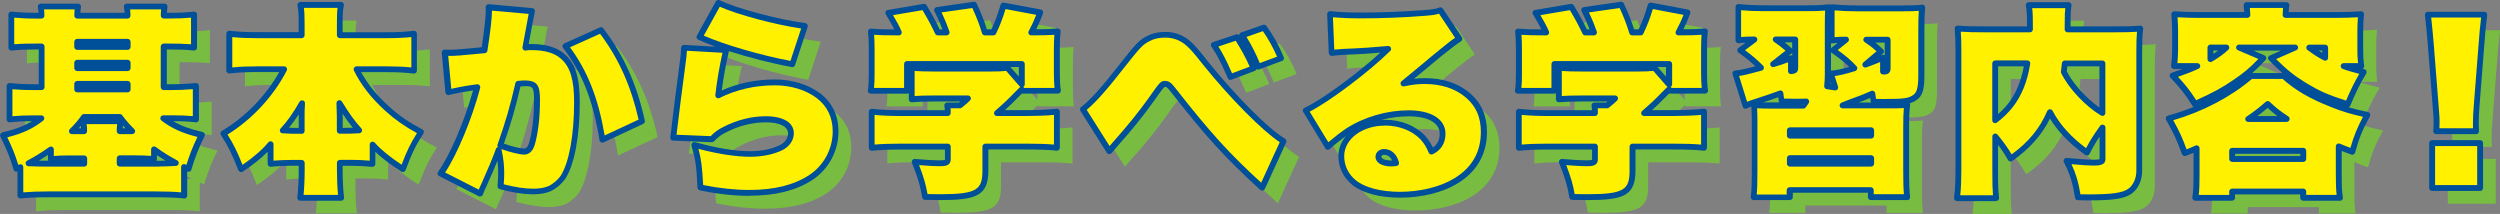<svg width="561" height="48" viewBox="0 0 561 48" fill="none" xmlns="http://www.w3.org/2000/svg">
<rect x="0" y="0" width="561" height="48" fill="#808080" stroke="none"/>
<g clip-path="url(#clip0_2126_590)">
<path d="M8.097 41.028C7.729 41.168 7.589 41.203 7.186 41.396C6.274 38.347 5.591 36.701 4.171 33.88C7.904 33.022 10.323 31.971 12.776 30.061H11.041C8.763 30.061 7.256 30.149 5.626 30.324V22.809C7.168 22.984 8.868 23.089 11.006 23.089H12.829V13.979H11.69C9.499 13.979 7.869 14.032 6.046 14.207V6.762C7.781 6.937 9.324 7.042 11.69 7.042H12.829C12.776 6.079 12.776 5.728 12.654 4.993H21.031C20.891 5.676 20.891 6.044 20.856 7.042H32.16C32.107 6.079 32.107 5.728 31.985 4.993H40.467C40.327 5.676 40.327 6.044 40.292 7.042H41.483C43.937 7.042 45.497 6.955 47.092 6.762V14.19C45.269 14.015 43.622 13.962 41.483 13.962H40.292V23.072H41.746C43.797 23.072 45.672 22.984 47.495 22.791V30.306C45.9 30.131 44.393 30.044 42.114 30.044H40.204C42.658 31.918 45.076 32.917 48.809 33.775C47.355 36.736 46.706 38.417 45.795 41.378L44.831 40.975V47.404C43.324 47.229 41.098 47.124 38.452 47.124H14.389C11.742 47.124 9.797 47.212 8.097 47.404V41.028ZM14.932 37.051C13.109 38.33 11.742 39.188 9.92 40.152C11.234 40.204 12.198 40.239 13.74 40.239H22.398V39.048H19.436C17.245 39.048 16.422 39.101 14.932 39.223V37.034V37.051ZM33.194 32.952C31.879 31.638 31.424 31.077 30.407 29.764H22.38C21.522 30.955 20.873 31.726 19.646 32.952H22.38C22.38 32.093 22.293 31.445 22.153 30.727H30.582C30.407 31.463 30.355 32.093 30.355 32.952H33.176H33.194ZM20.856 14.05H32.16V12.911H20.856V14.05ZM32.16 17.606H20.856V18.797H32.16V17.606ZM32.16 22.353H20.856V23.579H32.16V22.353ZM38.084 39.241C36.576 39.101 35.753 39.066 33.579 39.066H30.39V40.257H39.223C40.502 40.257 41.501 40.204 42.956 40.117C41.045 39.066 39.941 38.435 38.084 37.069V39.258V39.241Z" fill="#78BD42"/>
<path d="M64.232 35.877C62.865 37.612 60.446 39.661 57.625 41.518C56.258 37.962 55.346 36.105 53.664 33.495C59.412 30.079 64.197 25.016 67.281 19.06H61.13C58.764 19.06 56.889 19.148 54.978 19.375V11.089C56.889 11.317 58.764 11.404 61.13 11.404H71.207V8.952C71.207 6.762 71.154 5.711 70.927 4.625H80.04C79.812 5.676 79.76 6.727 79.76 8.952V11.404H90.293C92.711 11.404 94.621 11.317 96.444 11.089V19.375C94.481 19.148 92.659 19.06 90.293 19.06H83.51C85.017 22.161 87.296 25.121 90.433 27.942C92.764 30.044 95.042 31.585 98.004 33.127C96.234 35.86 95.323 37.769 93.938 41.466C90.924 39.504 88.558 37.647 87.103 35.947V40.275C85.648 40.134 84.089 40.047 82.546 40.047H79.76V41.501C79.76 43.831 79.847 45.915 80.075 47.877H70.874C71.102 45.915 71.19 43.778 71.19 41.501V40.047H68.736C67.281 40.047 65.634 40.134 64.232 40.275V35.86V35.877ZM71.207 29.904C71.207 28.485 71.207 27.854 71.295 26.663C69.787 29.308 68.473 31.13 66.966 32.759C67.141 32.759 67.877 32.812 69.157 32.847H71.207V29.886V29.904ZM84.106 32.777C82.599 31.13 81.32 29.361 79.69 26.68C79.742 28.502 79.777 29.553 79.777 29.781V32.882H82.056L84.106 32.794V32.777Z" fill="#78BD42"/>
<path d="M103.332 15.329C104.851 15.352 107.813 15.153 112.217 14.733C112.848 10.546 113.216 7.393 113.216 6.026C113.216 5.851 113.216 5.518 113.164 5.115L122.926 5.974C122.785 6.429 122.295 9.11 121.383 14.12C122.014 14.032 122.382 14.032 122.891 14.032C125.853 14.032 128.218 14.715 129.778 16.082C132.057 18.044 133.021 21.039 133.021 26.383C133.021 33.845 131.881 40.047 129.971 43.148C129.288 44.199 128.096 45.25 126.869 45.828C125.905 46.231 124.678 46.458 123.171 46.458C121.121 46.458 118.842 46.09 115.88 45.32C115.968 43.778 116.021 43.182 116.021 42.272C116.021 40.537 115.845 39.031 115.425 37.121C114.513 39.574 114.145 40.485 112.06 45.232C111.779 45.775 111.604 46.196 111.324 46.966L102.385 42.412C105.12 38.68 108.712 30.166 110.588 23.002C108.362 23.282 105.978 23.737 104.156 24.193L103.332 15.311V15.329ZM121.103 37.507C121.962 37.507 122.558 36.911 122.926 35.597C123.609 33.18 124.012 29.729 124.012 25.945C124.012 22.844 123.557 22.213 121.313 22.213C121.086 22.213 120.858 22.213 119.771 22.301C118.579 27.486 117.58 30.955 115.758 36.14C117.493 36.823 120.087 37.507 121.085 37.507M138.366 10.283C142.835 16.117 145.797 22.634 147.567 30.745L138.681 34.896C137.227 25.787 134.668 19.41 130.392 13.892L138.366 10.283Z" fill="#78BD42"/>
<path d="M166.477 14.785C165.654 18.289 165.11 21.477 164.707 24.946C168.493 23.037 172.822 22.038 177.413 22.038C181.146 22.038 184.652 23.124 187.21 25.051C189.717 26.961 191.031 29.693 191.031 33.022C191.031 37.174 188.98 41.045 185.51 43.358C181.953 45.688 177.484 46.826 171.7 46.826C168.283 46.826 164.497 46.423 160.676 45.6C160.396 40.502 160.221 39.223 159.309 36.088C164.041 37.401 168.423 38.137 171.84 38.137C174.627 38.137 177.08 37.594 178.956 36.631C180.27 35.895 181.006 34.756 181.006 33.495C181.006 31.533 178.903 30.359 175.363 30.359C172.313 30.359 169.159 31.13 166.162 32.689C164.795 33.372 164.252 33.828 163.288 34.826L154.577 34.458C154.718 33.547 154.753 33.32 154.945 31.638C155.261 28.817 155.997 23.124 156.768 17.343C156.908 16.38 156.996 15.609 157.049 14.295L166.477 14.838V14.785ZM164.76 4.169C168.58 6.044 178.15 8.584 184.178 9.355L181.357 17.921C174.329 16.642 165.408 14.05 160.536 11.825L164.777 4.169H164.76Z" fill="#78BD42"/>
<path d="M232.234 24.175L231.603 24.806C230.148 26.312 229.237 27.171 227.222 28.905H233.741C236.335 28.905 239.069 28.765 240.664 28.59V36.701C239.157 36.526 236.51 36.42 233.654 36.42H224.628V41.746C224.628 46.669 222.805 47.755 214.463 47.755C213.867 47.755 213.499 47.755 211.098 47.702C210.642 44.917 210.099 43.147 208.767 39.819C211.589 40.047 213.061 40.134 214.288 40.134C215.882 40.134 216.198 39.959 216.198 39.223V36.403H205.858C203.036 36.403 200.617 36.49 199.11 36.683V28.572C201.073 28.8 203.352 28.888 205.77 28.888H216.198C216.198 28.152 216.145 27.609 216.058 27.153H218.932C219.983 26.295 220.159 26.155 220.72 25.612H213.113C210.782 25.612 209.521 25.664 208.101 25.787V18.727C209.608 18.867 210.747 18.902 213.113 18.902H225.925C227.8 18.902 228.571 18.85 229.57 18.727L232.812 22.423V17.869H207.067V23.877H198.917C199.093 22.826 199.145 21.775 199.145 19.953V14.435C199.145 12.788 199.093 11.755 198.97 10.563C200.477 10.704 201.984 10.739 204.719 10.739H205.262C204.719 9.46 203.982 8.181 202.896 6.359L210.923 4.993C212.43 7.498 213.113 8.812 214.025 10.739H215.988C215.444 9.197 214.901 7.831 213.849 5.728L222.139 4.537C223.331 7.095 223.909 8.636 224.558 10.739H226.468C227.467 8.636 228.063 7.042 228.746 4.73L237.001 6.272C236.37 8.006 235.809 9.18 235.003 10.739C237.912 10.739 239.384 10.686 240.927 10.563C240.787 11.702 240.751 12.701 240.751 14.435V19.988C240.751 21.495 240.804 22.669 240.979 23.86H232.865V23.58L232.322 24.123L232.234 24.175Z" fill="#78BD42"/>
<path d="M246.5 28.047C248.551 26.505 251.109 23.667 255.438 18.114C258.908 13.699 259.627 12.928 261.362 12.105C262.413 11.562 263.605 11.334 265.095 11.334C267.005 11.334 268.793 12.018 270.247 13.331C271.246 14.242 271.702 14.75 273.98 17.606C280.272 25.436 287.826 33.004 291.524 35.194L286.739 45.618C278.853 38.418 274.804 33.95 266.69 23.615C265.919 22.616 265.551 22.336 265.007 22.336C264.376 22.336 264.271 22.423 261.905 25.804C259.627 28.993 257.033 32.234 253.878 35.737C253.563 36.105 253.475 36.193 252.424 37.419L246.5 28.029V28.047ZM281.096 11.877C282.691 14.383 283.777 16.345 284.829 18.85L279.641 20.812C278.187 17.448 277.188 15.434 275.908 13.612L281.113 11.877H281.096ZM287.142 9.723C288.562 11.632 289.876 13.997 290.963 16.607L285.81 18.517C285.127 16.555 283.479 13.367 282.218 11.457L287.142 9.723Z" fill="#78BD42"/>
<path d="M301.951 6.674C304.142 6.902 306.052 6.99 309.102 6.99C313.203 6.99 318.303 6.815 322.86 6.447C325.05 6.307 325.769 6.166 326.68 5.816L330.957 12.245C330.104 12.759 328.556 13.927 326.312 15.749C325.454 16.485 324.945 16.835 322.842 18.622C322.018 19.305 320.511 20.531 318.426 22.266C320.424 21.863 321.528 21.723 323.21 21.723C327.171 21.723 330.413 22.809 332.919 24.963C335.338 27.066 336.477 29.711 336.477 33.162C336.477 37.892 334.287 41.676 330.098 44.181C326.856 46.143 322.351 47.229 317.619 47.229C313.291 47.229 309.505 46.231 307.419 44.549C305.544 43.042 304.51 40.905 304.51 38.575C304.51 34.336 308.786 31.06 314.307 31.06C317.637 31.06 320.686 32.251 322.737 34.336C323.596 35.299 324.104 36.07 324.752 37.577C326.4 36.806 327.259 35.439 327.259 33.565C327.259 30.692 324.384 28.958 319.652 28.958C314.921 28.958 309.943 30.412 306.017 32.917C304.65 33.828 303.003 35.107 301.461 36.473L296.483 28.327C300.637 26.453 310.206 19.305 315.026 14.523C310.241 14.943 309.558 14.978 307.507 15.066C304.633 15.153 303.178 15.293 302.302 15.434L301.934 6.692L301.951 6.674ZM314.079 37.612C313.396 37.612 312.852 38.067 312.852 38.698C312.852 39.609 314.044 40.204 315.814 40.204C316.095 40.204 316.13 40.204 316.813 40.117C316.41 38.523 315.394 37.612 314.079 37.612Z" fill="#78BD42"/>
<path d="M377.47 24.175L376.839 24.806C375.384 26.312 374.473 27.171 372.458 28.905H378.977C381.571 28.905 384.305 28.765 385.9 28.59V36.701C384.393 36.526 381.746 36.42 378.872 36.42H369.846V41.746C369.846 46.669 368.024 47.755 359.681 47.755C359.085 47.755 358.717 47.755 356.316 47.702C355.861 44.917 355.317 43.147 353.985 39.819C356.807 40.047 358.279 40.134 359.506 40.134C361.101 40.134 361.416 39.959 361.416 39.223V36.403H351.076C348.255 36.403 345.836 36.49 344.329 36.683V28.572C346.292 28.8 348.57 28.888 350.989 28.888H361.416C361.416 28.152 361.364 27.609 361.276 27.153H364.15C365.202 26.295 365.377 26.155 365.938 25.612H358.332C356.001 25.612 354.739 25.664 353.32 25.787V18.727C354.827 18.867 355.966 18.902 358.332 18.902H371.143C373.018 18.902 373.79 18.85 374.789 18.727L378.031 22.423V17.869H352.285V23.877H344.136C344.311 22.826 344.364 21.775 344.364 19.953V14.435C344.364 12.788 344.311 11.755 344.189 10.563C345.696 10.704 347.203 10.739 349.937 10.739H350.48C349.937 9.46 349.201 8.181 348.114 6.359L356.141 4.993C357.648 7.498 358.332 8.812 359.243 10.739H361.206C360.663 9.197 360.119 7.831 359.068 5.728L367.358 4.537C368.549 7.095 369.128 8.636 369.776 10.739H371.687C372.685 8.636 373.281 7.042 373.965 4.73L382.219 6.272C381.589 8.006 381.028 9.18 380.222 10.739C383.131 10.739 384.603 10.686 386.145 10.563C386.005 11.702 385.97 12.701 385.97 14.435V19.988C385.97 21.495 386.023 22.669 386.198 23.86H378.083V23.58L377.54 24.123L377.47 24.175Z" fill="#78BD42"/>
<path d="M426.402 27.171C429.539 27.171 430.223 27.171 431.502 27.031C431.327 28.677 431.274 29.361 431.274 32.409V41.571C431.274 44.847 431.327 46.301 431.502 47.772H423.335V46.126H405.143V47.772H397.029C397.204 46.231 397.257 44.759 397.257 41.571V32.549C397.257 29.308 397.257 28.625 397.116 27.031C398.571 27.171 399.132 27.171 402.129 27.171H408.228C408.508 26.768 408.596 26.663 408.859 26.26C408.088 26.312 407.719 26.312 406.896 26.312C405.932 26.312 404.565 26.312 403.303 26.26C403.215 25.401 403.163 25.034 403.075 24.438C401.428 25.069 400.026 25.524 397.66 26.312C396.433 26.715 395.89 26.908 395.206 27.276L392.928 19.988C394.155 19.901 395.381 19.62 398.711 18.709C397.309 17.291 396.03 16.204 394.014 14.785L397.239 12.368C395.329 12.368 394.593 12.421 393.594 12.543V5.08C395.364 5.273 397.099 5.361 399.342 5.361H408.911C411.417 5.361 412.469 5.308 413.836 5.133C413.748 6.096 413.696 7.095 413.696 10.143V20.304C413.696 21.302 413.643 22.073 413.556 22.896L415.378 23.177L414.379 20.041C415.711 19.953 417.341 19.585 419.672 18.85C418.393 17.431 417.026 16.345 414.835 14.803L417.797 12.438C416.57 12.438 415.711 12.473 414.555 12.613V5.133C416.377 5.308 418.34 5.396 420.478 5.396H430.415C432.606 5.396 433.885 5.343 434.832 5.22C434.692 6.394 434.657 7.866 434.657 10.318V20.339C434.657 23.439 434.289 24.718 433.149 25.436C431.958 26.26 430.783 26.4 426.139 26.4C425.508 26.4 424.912 26.4 423.948 26.348C423.808 25.489 423.756 25.156 423.668 24.526C421.793 25.349 421.617 25.436 418.568 26.523C417.832 26.803 417.516 26.926 416.973 27.153H426.367L426.402 27.171ZM405.389 19.48C406.212 19.393 406.352 19.305 406.352 18.745V12.368H401.971C403.285 13.279 403.881 13.734 405.213 14.926L401.393 17.921C402.988 17.466 403.531 17.238 405.406 16.555V19.463L405.389 19.48ZM405.161 33.968H423.388V32.777H405.161V33.968ZM405.161 40.257H423.388V39.031H405.161V40.257ZM426.086 19.568C426.945 19.568 427.138 19.428 427.138 18.832V12.403H422.354C423.633 13.261 424.264 13.769 425.631 15.048L422.126 18.009C423.721 17.413 424.316 17.185 426.086 16.45V19.55V19.568Z" fill="#78BD42"/>
<path d="M475.299 32.146C473.529 34.599 472.88 35.702 471.829 37.752C468.043 35.072 465.222 32.006 463.487 28.695C461.716 32.847 458.982 36.123 454.689 39.118C453.602 37.209 452.813 36.123 451.219 34.161V41.991C451.219 45.18 451.271 46.599 451.446 48H442.648C442.876 46.178 442.964 44.181 442.964 41.711V14.838C442.964 12.561 442.911 11.369 442.789 9.915C444.559 10.056 446.031 10.091 449.308 10.091H459.018C459.018 6.902 458.965 5.851 458.737 4.66H467.675C467.588 5.396 467.535 5.851 467.482 6.675C467.482 6.815 467.447 7.953 467.447 10.091H477.56C480.977 10.091 482.397 10.038 483.764 9.915C483.589 11.369 483.536 12.613 483.536 14.978V41.851C483.536 43.761 482.765 45.495 481.486 46.406C480.066 47.457 477.56 47.825 472.232 47.825C471.601 47.825 470.865 47.825 469.778 47.79C469.235 44.374 468.692 42.552 467.237 39.644C470.199 39.924 472.109 40.047 473.161 40.047C474.791 40.047 475.299 39.872 475.299 39.223V32.164V32.146ZM451.236 30.499C452.778 29.273 453.655 28.397 454.601 27.223C456.564 24.718 457.791 21.67 458.422 17.746H451.219V30.499H451.236ZM466.869 17.746C466.752 18.599 466.676 19.235 466.641 19.655C468.236 22.896 471.881 26.803 475.299 28.853V17.746H466.869Z" fill="#78BD42"/>
<path d="M496.435 36.788C495.524 37.209 495.068 37.384 493.789 37.874C492.649 34.686 491.826 32.952 490.196 30.079C497.171 28.169 503.673 24.806 508.598 20.566H515.976C518.763 23.124 522.075 25.069 526.86 26.943C529.594 28.029 531.732 28.625 534.746 29.273C533.064 32.321 532.24 34.371 531.381 37.559C529.874 37.016 529.383 36.823 528.332 36.368V42.657C528.332 45.162 528.367 46.441 528.595 47.895H520.34V46.476H504.392V47.895H496.137C496.365 46.336 496.417 45.022 496.417 42.604V36.771L496.435 36.788ZM491.388 18.342C491.528 17.063 491.615 15.924 491.615 14.523V10.476C491.615 9.25 491.563 8.251 491.44 6.692C493.491 6.832 495.173 6.867 497.189 6.867H507.844C507.792 5.781 507.757 5.361 507.669 4.642H516.607C516.519 5.273 516.467 5.728 516.432 6.867H527.648C529.646 6.867 531.346 6.832 533.397 6.692C533.257 8.146 533.222 9.145 533.222 10.476V14.575C533.222 15.942 533.274 16.993 533.449 18.359H529.489C530.856 18.867 531.714 19.095 533.993 19.673C532.538 22.125 531.662 23.86 530.382 26.908C525.913 25.489 523.915 24.631 520.813 22.756C517.851 20.934 516.257 19.655 513.155 16.555L518.535 14.19H505.951L511.419 16.52C509.001 19.112 507.634 20.304 504.9 22.125C502.306 23.895 500.291 24.946 496.102 26.873C494.42 24.175 493.315 22.809 491.09 20.496C493.824 19.533 494.823 19.183 496.61 18.359H491.423L491.388 18.342ZM499.537 16.782C501.132 15.836 502.131 15.101 503.095 14.19H499.537V16.782ZM504.409 39.206H520.358V37.384H504.409V39.206ZM516.677 30.219C514.679 28.905 513.891 28.257 512.401 26.855C510.718 28.309 509.755 29.045 508.019 30.219H516.677ZM521.725 14.19C523.144 15.241 523.828 15.696 525.282 16.467V14.19H521.725Z" fill="#78BD42"/>
<path d="M550.204 32.952C550.292 31.988 550.292 31.726 550.292 30.447C550.292 30.044 550.292 29.904 550.064 27.118L548.977 13.314C548.802 11.089 548.662 9.723 548.346 6.797H561.017C560.702 9.442 560.562 10.809 560.386 13.314L559.3 27.118C559.16 28.888 559.125 29.851 559.125 30.902C559.125 31.533 559.125 32.181 559.177 32.952H550.239H550.204ZM549.293 35.65H560.053V45.723H549.293V35.65Z" fill="#78BD42"/>
<path d="M4.574 37.507C4.206 37.647 4.066 37.682 3.663 37.874C2.752 34.826 2.068 33.179 0.648 30.359C4.381 29.501 6.8 28.45 9.254 26.54H7.519C5.24 26.54 3.733 26.628 2.103 26.803V19.288C3.645 19.463 5.345 19.568 7.483 19.568H9.306V10.458H8.167C5.976 10.458 4.346 10.511 2.524 10.686V3.258C4.259 3.434 5.801 3.539 8.167 3.539H9.306C9.254 2.575 9.254 2.225 9.131 1.489H17.508C17.368 2.172 17.368 2.54 17.333 3.539H28.637C28.584 2.575 28.584 2.225 28.462 1.489H36.944C36.804 2.172 36.804 2.54 36.769 3.539H37.961C40.414 3.539 41.974 3.451 43.569 3.258V10.686C41.746 10.511 40.099 10.458 37.961 10.458H36.769V19.568H38.224C40.274 19.568 42.15 19.48 43.972 19.288V26.803C42.377 26.628 40.87 26.54 38.592 26.54H36.681C39.135 28.415 41.554 29.413 45.287 30.271C43.832 33.232 43.184 34.914 42.272 37.874L41.308 37.471V43.901C39.801 43.725 37.575 43.62 34.929 43.62H10.866C8.22 43.62 6.274 43.708 4.574 43.901V37.524V37.507ZM11.409 33.547C9.587 34.826 8.22 35.685 6.397 36.648C7.711 36.701 8.675 36.736 10.217 36.736H18.875V35.544H15.913C13.723 35.544 12.899 35.597 11.409 35.72V33.53V33.547ZM29.689 29.448C28.374 28.134 27.919 27.574 26.902 26.26H18.875C18.017 27.451 17.368 28.222 16.141 29.448H18.875C18.875 28.59 18.788 27.942 18.647 27.223H27.077C26.902 27.959 26.849 28.59 26.849 29.448H29.671H29.689ZM17.333 10.546H28.637V9.407H17.333V10.546ZM28.637 14.085H17.333V15.276H28.637V14.085ZM28.637 18.832H17.333V20.058H28.637V18.832ZM34.561 35.737C33.054 35.597 32.23 35.562 30.057 35.562H26.867V36.753H35.7C36.979 36.753 37.978 36.701 39.433 36.613C37.523 35.562 36.419 34.931 34.561 33.565V35.755V35.737Z" fill="#FFF100"/>
<path d="M60.709 32.356C59.342 34.09 56.924 36.14 54.102 37.997C52.735 34.441 51.824 32.584 50.141 29.974C55.89 26.558 60.674 21.495 63.759 15.539H57.607C55.241 15.539 53.366 15.626 51.456 15.854V7.568C53.366 7.796 55.241 7.883 57.607 7.883H67.684V5.431C67.684 3.241 67.632 2.19 67.404 1.104H76.517C76.29 2.155 76.237 3.206 76.237 5.431V7.883H86.77C89.189 7.883 91.099 7.796 92.921 7.568V15.854C90.959 15.626 89.136 15.539 86.77 15.539H79.987C81.495 18.639 83.773 21.6 86.91 24.42C89.241 26.523 91.519 28.064 94.481 29.606C92.711 32.339 91.8 34.248 90.415 37.944C87.401 35.983 85.035 34.126 83.58 32.426V36.753C82.126 36.613 80.566 36.526 79.024 36.526H76.237V37.98C76.237 40.309 76.325 42.394 76.552 44.356H67.351C67.579 42.394 67.667 40.257 67.667 37.98V36.526H65.213C63.759 36.526 62.111 36.613 60.709 36.753V32.339V32.356ZM67.684 26.4C67.684 24.981 67.684 24.35 67.772 23.159C66.265 25.804 64.95 27.626 63.443 29.256C63.618 29.256 64.355 29.308 65.634 29.343H67.684V26.383V26.4ZM80.583 29.256C79.076 27.609 77.797 25.839 76.167 23.159C76.219 24.981 76.254 26.032 76.254 26.26V29.361H78.533L80.583 29.273V29.256Z" fill="#FFF100"/>
<path d="M99.809 11.825C101.328 11.848 104.29 11.65 108.695 11.229C109.326 7.042 109.694 3.889 109.694 2.523C109.694 2.347 109.694 2.015 109.641 1.612L119.403 2.47C119.263 2.926 118.772 5.606 117.861 10.616C118.492 10.528 118.86 10.528 119.368 10.528C122.33 10.528 124.696 11.212 126.256 12.578C128.534 14.54 129.498 17.536 129.498 22.879C129.498 30.342 128.359 36.543 126.448 39.644C125.765 40.695 124.573 41.746 123.346 42.324C122.382 42.727 121.156 42.955 119.648 42.955C117.598 42.955 115.319 42.587 112.358 41.816C112.445 40.275 112.498 39.679 112.498 38.768C112.498 37.034 112.323 35.527 111.902 33.617C110.991 36.07 110.623 36.981 108.537 41.728C108.257 42.272 108.081 42.692 107.801 43.463L98.863 38.908C101.597 35.177 105.19 26.663 107.065 19.498C104.839 19.778 102.456 20.234 100.633 20.689L99.809 11.807V11.825ZM117.58 34.003C118.439 34.003 119.035 33.407 119.403 32.093C120.086 29.676 120.49 26.225 120.49 22.441C120.49 19.34 120.034 18.709 117.791 18.709C117.563 18.709 117.335 18.709 116.248 18.797C115.057 23.983 114.058 27.451 112.235 32.636C113.97 33.32 116.564 34.003 117.563 34.003M134.861 6.762C139.33 12.596 142.292 19.112 144.062 27.223L135.176 31.375C133.722 22.266 131.163 15.889 126.887 10.371L134.861 6.762Z" fill="#FFF100"/>
<path d="M162.972 11.264C162.149 14.768 161.605 17.956 161.202 21.425C164.988 19.515 169.317 18.517 173.908 18.517C177.641 18.517 181.146 19.603 183.705 21.53C186.211 23.439 187.526 26.172 187.526 29.501C187.526 33.653 185.475 37.524 182.005 39.837C178.448 42.166 173.978 43.305 168.195 43.305C164.777 43.305 160.992 42.902 157.171 42.079C156.891 36.981 156.716 35.702 155.804 32.566C160.536 33.88 164.918 34.616 168.335 34.616C171.122 34.616 173.575 34.073 175.451 33.109C176.765 32.374 177.501 31.235 177.501 29.974C177.501 28.012 175.398 26.838 171.858 26.838C168.808 26.838 165.654 27.609 162.657 29.168C161.29 29.851 160.746 30.306 159.783 31.305L151.072 30.937C151.212 30.026 151.248 29.799 151.44 28.117C151.756 25.296 152.492 19.603 153.263 13.822C153.403 12.858 153.491 12.088 153.543 10.774L162.972 11.317V11.264ZM161.237 0.666C165.058 2.54 174.627 5.08 180.656 5.851L177.834 14.418C170.806 13.139 161.886 10.546 157.014 8.321L161.255 0.666H161.237Z" fill="#FFF100"/>
<path d="M228.729 20.654L228.098 21.285C226.643 22.791 225.732 23.65 223.716 25.384H230.236C232.83 25.384 235.564 25.244 237.159 25.069V33.18C235.652 33.004 233.005 32.899 230.148 32.899H221.123V38.225C221.123 43.148 219.3 44.234 210.958 44.234C210.362 44.234 209.994 44.234 207.593 44.181C207.137 41.396 206.594 39.626 205.262 36.298C208.083 36.526 209.556 36.613 210.782 36.613C212.377 36.613 212.693 36.438 212.693 35.702V32.882H202.353C199.531 32.882 197.112 32.969 195.605 33.162V25.051C197.568 25.279 199.846 25.366 202.265 25.366H212.693C212.693 24.631 212.64 24.088 212.553 23.632H215.427C216.478 22.774 216.654 22.634 217.214 22.091H209.608C207.277 22.091 206.015 22.143 204.596 22.266V15.206C206.103 15.346 207.242 15.381 209.608 15.381H222.42C224.295 15.381 225.066 15.329 226.065 15.206L229.307 18.902V14.348H203.562V20.356H195.412C195.588 19.305 195.64 18.254 195.64 16.432V10.914C195.64 9.267 195.588 8.234 195.465 7.042C196.972 7.183 198.479 7.218 201.213 7.218H201.757C201.213 5.939 200.477 4.66 199.391 2.838L207.418 1.472C208.925 3.977 209.608 5.291 210.52 7.218H212.482C211.939 5.676 211.396 4.31 210.344 2.207L218.634 1.016C219.826 3.574 220.404 5.115 221.053 7.218H222.963C223.962 5.115 224.558 3.521 225.241 1.209L233.496 2.75C232.865 4.485 232.304 5.658 231.498 7.218C234.407 7.218 235.879 7.165 237.422 7.042C237.281 8.181 237.246 9.18 237.246 10.914V16.467C237.246 17.974 237.299 19.148 237.474 20.339H229.36V20.058L228.816 20.602L228.729 20.654Z" fill="#FFF100"/>
<path d="M242.977 24.526C245.028 22.984 247.587 20.146 251.915 14.593C255.386 10.178 256.104 9.407 257.839 8.584C258.891 8.041 260.082 7.813 261.572 7.813C263.482 7.813 265.27 8.496 266.725 9.81C267.724 10.721 268.179 11.229 270.458 14.085C276.749 21.915 284.303 29.483 288.001 31.673L283.216 42.096C275.33 34.896 271.281 30.429 263.167 20.093C262.396 19.095 262.028 18.815 261.485 18.815C260.854 18.815 260.748 18.902 258.382 22.283C256.104 25.471 253.51 28.712 250.356 32.216C250.04 32.584 249.953 32.672 248.901 33.898L242.977 24.508V24.526ZM277.573 8.356C279.168 10.861 280.255 12.823 281.306 15.329L276.119 17.291C274.664 13.927 273.665 11.912 272.386 10.091L277.591 8.356H277.573ZM283.637 6.219C285.057 8.128 286.371 10.493 287.458 13.104L282.305 15.013C281.622 13.051 279.974 9.863 278.712 7.953L283.637 6.219Z" fill="#FFF100"/>
<path d="M298.446 3.171C300.637 3.399 302.547 3.486 305.597 3.486C309.698 3.486 314.798 3.311 319.355 2.943C321.545 2.803 322.264 2.663 323.175 2.312L327.451 8.742C326.599 9.255 325.05 10.423 322.807 12.245C321.948 12.981 321.44 13.331 319.337 15.118C318.513 15.801 317.006 17.028 314.921 18.762C316.918 18.359 318.023 18.219 319.705 18.219C323.666 18.219 326.908 19.305 329.414 21.46C331.833 23.562 332.972 26.207 332.972 29.658C332.972 34.388 330.781 38.172 326.593 40.677C323.35 42.639 318.846 43.725 314.114 43.725C309.785 43.725 306 42.727 303.914 41.045C302.039 39.539 301.005 37.401 301.005 35.072C301.005 30.832 305.281 27.556 310.802 27.556C314.132 27.556 317.181 28.747 319.232 30.832C320.091 31.796 320.599 32.566 321.247 34.073C322.895 33.302 323.754 31.936 323.754 30.061C323.754 27.188 320.879 25.454 316.147 25.454C311.415 25.454 306.438 26.908 302.512 29.413C301.145 30.324 299.498 31.603 297.956 32.969L292.978 24.823C297.132 22.949 306.701 15.801 311.521 11.019C306.736 11.439 306.053 11.474 304.002 11.562C301.128 11.65 299.673 11.79 298.797 11.93L298.429 3.188L298.446 3.171ZM310.557 34.09C309.873 34.09 309.33 34.546 309.33 35.177C309.33 36.088 310.522 36.683 312.292 36.683C312.572 36.683 312.607 36.683 313.291 36.596C312.888 35.001 311.871 34.09 310.557 34.09Z" fill="#FFF100"/>
<path d="M373.947 20.654L373.316 21.285C371.862 22.791 370.95 23.65 368.935 25.384H375.454C378.048 25.384 380.782 25.244 382.377 25.069V33.18C380.87 33.004 378.224 32.899 375.349 32.899H366.324V38.225C366.324 43.148 364.501 44.234 356.159 44.234C355.563 44.234 355.195 44.234 352.794 44.181C352.338 41.396 351.795 39.626 350.463 36.298C353.284 36.526 354.757 36.613 355.983 36.613C357.578 36.613 357.894 36.438 357.894 35.702V32.882H347.553C344.732 32.882 342.313 32.969 340.806 33.162V25.051C342.769 25.279 345.047 25.366 347.466 25.366H357.894C357.894 24.631 357.841 24.088 357.753 23.632H360.628C361.679 22.774 361.854 22.634 362.415 22.091H354.809C352.478 22.091 351.216 22.143 349.797 22.266V15.206C351.304 15.346 352.443 15.381 354.809 15.381H367.62C369.496 15.381 370.267 15.329 371.266 15.206L374.508 18.902V14.348H348.763V20.356H340.613C340.789 19.305 340.841 18.254 340.841 16.432V10.914C340.841 9.267 340.789 8.234 340.666 7.042C342.173 7.183 343.68 7.218 346.414 7.218H346.958C346.414 5.939 345.678 4.66 344.592 2.838L352.618 1.472C354.126 3.977 354.809 5.291 355.72 7.218H357.683C357.14 5.676 356.597 4.31 355.545 2.207L363.835 1.016C365.027 3.574 365.605 5.115 366.253 7.218H368.164C369.163 5.115 369.759 3.521 370.442 1.209L378.697 2.75C378.066 4.485 377.505 5.658 376.699 7.218C379.608 7.218 381.08 7.165 382.623 7.042C382.482 8.181 382.447 9.18 382.447 10.914V16.467C382.447 17.974 382.5 19.148 382.675 20.339H374.561V20.058L374.017 20.602L373.947 20.654Z" fill="#FFF100"/>
<path d="M422.879 23.667C426.017 23.667 426.7 23.667 427.979 23.527C427.804 25.174 427.752 25.857 427.752 28.905V38.067C427.752 41.343 427.804 42.797 427.979 44.269H419.812V42.622H401.621V44.269H393.506C393.682 42.727 393.734 41.255 393.734 38.067V29.045C393.734 25.804 393.734 25.121 393.594 23.527C395.049 23.667 395.609 23.667 398.606 23.667H404.705C404.986 23.264 405.073 23.159 405.336 22.756C404.565 22.809 404.197 22.809 403.373 22.809C402.409 22.809 401.042 22.809 399.781 22.756C399.693 21.898 399.64 21.53 399.553 20.934C397.905 21.565 396.503 22.02 394.137 22.809C392.91 23.212 392.367 23.404 391.684 23.772L389.405 16.485C390.632 16.397 391.859 16.117 395.189 15.206C393.787 13.787 392.507 12.701 390.492 11.282L393.717 8.864C391.806 8.864 391.07 8.917 390.071 9.039V1.559C391.841 1.752 393.576 1.839 395.82 1.839H405.389C407.895 1.839 408.946 1.787 410.314 1.612C410.226 2.575 410.173 3.574 410.173 6.622V16.782C410.173 17.781 410.121 18.552 410.033 19.375L411.856 19.655L410.857 16.52C412.189 16.432 413.819 16.064 416.15 15.328C414.87 13.909 413.503 12.823 411.312 11.282L414.274 8.917C413.048 8.917 412.189 8.952 411.032 9.092V1.612C412.855 1.787 414.818 1.874 416.956 1.874H426.893C429.084 1.874 430.363 1.822 431.309 1.699C431.169 2.873 431.134 4.344 431.134 6.797V16.817C431.134 19.918 430.766 21.197 429.627 21.915C428.435 22.739 427.261 22.879 422.617 22.879C421.986 22.879 421.39 22.879 420.426 22.826C420.286 21.968 420.233 21.635 420.145 21.004C418.27 21.828 418.095 21.915 415.045 23.001C414.309 23.282 413.994 23.404 413.451 23.632H422.844L422.879 23.667ZM401.884 15.959C402.707 15.871 402.848 15.784 402.848 15.223V8.847H398.466C399.781 9.758 400.376 10.213 401.708 11.404L397.888 14.4C399.483 13.944 400.026 13.717 401.901 13.034V15.942L401.884 15.959ZM401.656 30.447H419.883V29.255H401.656V30.447ZM401.656 36.736H419.883V35.509H401.656V36.736ZM422.564 16.047C423.423 16.047 423.616 15.906 423.616 15.311V8.882H418.831C420.11 9.74 420.741 10.248 422.108 11.527L418.603 14.488C420.198 13.892 420.794 13.664 422.564 12.928V16.029V16.047Z" fill="#FFF100"/>
<path d="M471.777 28.625C470.006 31.077 469.358 32.181 468.306 34.231C464.521 31.55 461.699 28.485 459.964 25.174C458.194 29.326 455.46 32.601 451.166 35.597C450.08 33.688 449.291 32.601 447.696 30.639V38.47C447.696 41.658 447.749 43.077 447.924 44.479H439.126C439.354 42.657 439.441 40.66 439.441 38.19V11.317C439.441 9.039 439.389 7.848 439.266 6.394C441.036 6.534 442.508 6.569 445.786 6.569H455.495C455.495 3.381 455.442 2.33 455.215 1.139H464.153C464.065 1.874 464.013 2.33 463.96 3.153C463.96 3.293 463.925 4.432 463.925 6.569H474.037C477.455 6.569 478.874 6.517 480.241 6.394C480.066 7.848 480.014 9.092 480.014 11.457V38.33C480.014 40.239 479.242 41.974 477.963 42.885C476.544 43.936 474.037 44.304 468.709 44.304C468.079 44.304 467.342 44.304 466.256 44.269C465.713 40.852 465.169 39.031 463.715 36.123C466.676 36.403 468.587 36.526 469.638 36.526C471.268 36.526 471.777 36.35 471.777 35.702V28.642V28.625ZM447.714 26.978C449.256 25.752 450.132 24.876 451.079 23.702C453.041 21.197 454.268 18.149 454.899 14.225H447.696V26.978H447.714ZM463.347 14.225C463.23 15.077 463.154 15.714 463.119 16.134C464.714 19.375 468.359 23.282 471.777 25.331V14.225H463.347Z" fill="#FFF100"/>
<path d="M492.913 33.267C492.001 33.688 491.545 33.863 490.266 34.353C489.127 31.165 488.303 29.431 486.673 26.558C493.649 24.648 500.151 21.285 505.075 17.045H512.454C515.24 19.603 518.553 21.547 523.337 23.422C526.071 24.508 528.209 25.104 531.224 25.752C529.541 28.8 528.718 30.85 527.859 34.038C526.352 33.495 525.861 33.302 524.809 32.847V39.136C524.809 41.641 524.844 42.92 525.072 44.374H516.818V42.955H500.869V44.374H492.615C492.842 42.815 492.895 41.501 492.895 39.083V33.25L492.913 33.267ZM487.865 14.82C488.005 13.542 488.093 12.403 488.093 11.002V6.955C488.093 5.729 488.04 4.73 487.918 3.171C489.968 3.311 491.651 3.346 493.666 3.346H504.322C504.269 2.26 504.234 1.839 504.147 1.121H513.085C512.997 1.752 512.944 2.207 512.909 3.346H524.126C526.124 3.346 527.824 3.311 529.874 3.171C529.734 4.625 529.699 5.623 529.699 6.955V11.054C529.699 12.421 529.752 13.472 529.927 14.838H525.966C527.333 15.346 528.192 15.574 530.47 16.152C529.016 18.604 528.139 20.339 526.86 23.387C522.391 21.968 520.393 21.11 517.291 19.235C514.329 17.413 512.734 16.134 509.632 13.034L515.012 10.669H502.429L507.897 12.999C505.478 15.591 504.111 16.782 501.377 18.604C498.784 20.374 496.768 21.425 492.58 23.352C490.897 20.654 489.793 19.288 487.567 16.975C490.301 16.012 491.3 15.661 493.088 14.838H487.9L487.865 14.82ZM496.015 13.279C497.609 12.333 498.608 11.597 499.572 10.686H496.015V13.279ZM500.887 35.685H516.835V33.863H500.887V35.685ZM513.155 26.715C511.157 25.401 510.368 24.753 508.878 23.352C507.196 24.806 506.232 25.542 504.497 26.715H513.155ZM518.22 10.669C519.639 11.72 520.323 12.175 521.777 12.946V10.669H518.22Z" fill="#FFF100"/>
<path d="M546.699 29.448C546.787 28.485 546.787 28.222 546.787 26.943C546.787 26.54 546.787 26.4 546.559 23.615L545.472 9.81C545.297 7.585 545.157 6.219 544.841 3.293H557.512C557.197 5.939 557.057 7.305 556.882 9.81L555.795 23.615C555.655 25.384 555.62 26.348 555.62 27.399C555.62 28.029 555.62 28.677 555.672 29.448H546.734H546.699ZM545.788 32.129H556.549V42.202H545.788V32.129Z" fill="#FFF100"/>
<path d="M41.308 44.531C41.308 44.531 41.256 44.531 41.238 44.531C39.784 44.356 37.61 44.269 34.929 44.269H10.866C8.325 44.269 6.344 44.356 4.644 44.531C4.469 44.531 4.276 44.496 4.136 44.374C3.996 44.251 3.926 44.076 3.926 43.883V38.47C3.751 38.54 3.558 38.54 3.4 38.47C3.225 38.4 3.102 38.242 3.05 38.067C2.191 35.177 1.542 33.583 0.088 30.657C6.54412e-05 30.482 6.54412e-05 30.271 0.088 30.079C0.175 29.904 0.333 29.764 0.526 29.711C3.33 29.063 5.363 28.309 7.186 27.188C5.275 27.188 3.838 27.276 2.208 27.451C2.016 27.451 1.84 27.416 1.7 27.293C1.56 27.171 1.49 26.996 1.49 26.803V19.288C1.49 19.095 1.577 18.92 1.718 18.797C1.858 18.674 2.051 18.604 2.226 18.639C3.786 18.815 5.468 18.902 7.519 18.902H8.693V11.107H8.202C6.152 11.107 4.504 11.142 2.611 11.334C2.436 11.334 2.243 11.299 2.103 11.177C1.963 11.054 1.893 10.879 1.893 10.686V3.258C1.893 3.066 1.963 2.891 2.103 2.768C2.243 2.645 2.419 2.593 2.611 2.61C4.154 2.768 5.696 2.873 8.185 2.873H8.64C8.623 2.382 8.588 2.085 8.5 1.594C8.465 1.401 8.5 1.209 8.64 1.051C8.763 0.911 8.956 0.823 9.149 0.823H17.526C17.719 0.823 17.911 0.911 18.034 1.069C18.157 1.226 18.209 1.419 18.174 1.612C18.087 2.067 18.052 2.365 18.034 2.873H27.954C27.936 2.382 27.901 2.085 27.814 1.594C27.778 1.401 27.814 1.209 27.954 1.051C28.076 0.911 28.269 0.823 28.462 0.823H36.944C37.137 0.823 37.33 0.911 37.453 1.069C37.575 1.226 37.628 1.419 37.593 1.612C37.505 2.067 37.47 2.365 37.453 2.873H37.961C40.239 2.873 41.782 2.803 43.499 2.61C43.692 2.61 43.867 2.645 44.007 2.768C44.148 2.891 44.218 3.066 44.218 3.258V10.686C44.218 10.879 44.148 11.054 44.007 11.177C43.867 11.299 43.692 11.352 43.499 11.334C41.624 11.142 39.924 11.107 37.961 11.107H37.435V18.902H38.241C40.239 18.902 42.097 18.815 43.92 18.639C44.095 18.639 44.288 18.674 44.428 18.797C44.568 18.92 44.638 19.095 44.638 19.288V26.803C44.638 26.996 44.551 27.171 44.428 27.293C44.288 27.416 44.095 27.469 43.92 27.451C42.29 27.258 40.853 27.188 38.855 27.188C40.66 28.257 42.64 28.975 45.462 29.623C45.655 29.676 45.83 29.799 45.9 29.991C45.988 30.166 45.988 30.377 45.9 30.569C44.393 33.617 43.797 35.282 42.938 38.085C42.886 38.26 42.763 38.417 42.588 38.488C42.412 38.575 42.22 38.575 42.044 38.488H42.009V43.901C42.009 44.093 41.922 44.269 41.782 44.391C41.659 44.496 41.501 44.549 41.343 44.549L41.308 44.531ZM4.574 36.841C4.715 36.841 4.837 36.876 4.942 36.964C5.118 37.086 5.223 37.296 5.223 37.507V43.165C6.8 43.025 8.605 42.955 10.848 42.955H34.911C37.225 42.955 39.188 43.025 40.642 43.165V37.471C40.642 37.244 40.748 37.051 40.94 36.928C41.133 36.806 41.361 36.788 41.554 36.876L41.834 36.999C42.535 34.791 43.131 33.162 44.305 30.727C40.835 29.851 38.539 28.8 36.243 27.066C36.016 26.89 35.928 26.593 36.016 26.33C36.103 26.067 36.349 25.875 36.647 25.875H38.557C40.432 25.875 41.817 25.927 43.271 26.067V20.006C41.641 20.146 39.976 20.216 38.189 20.216H36.734C36.366 20.216 36.068 19.918 36.068 19.55V10.441C36.068 10.073 36.366 9.775 36.734 9.775H37.926C39.678 9.775 41.221 9.81 42.868 9.933V3.959C41.378 4.099 39.924 4.152 37.926 4.152H36.734C36.559 4.152 36.384 4.082 36.261 3.942C36.138 3.819 36.068 3.644 36.086 3.451V3.118C36.121 2.698 36.138 2.382 36.156 2.102H29.198C29.233 2.4 29.233 2.698 29.268 3.101V3.469C29.286 3.644 29.233 3.819 29.11 3.959C28.988 4.099 28.812 4.169 28.637 4.169H17.333C17.158 4.169 16.983 4.099 16.86 3.959C16.737 3.837 16.667 3.661 16.685 3.469V3.101C16.72 2.698 16.737 2.382 16.755 2.102H9.885C9.92 2.4 9.92 2.698 9.955 3.083V3.469C9.99 3.644 9.92 3.819 9.797 3.959C9.674 4.082 9.499 4.169 9.324 4.169H8.185C6.029 4.169 4.557 4.082 3.19 3.959V9.933C4.837 9.793 6.344 9.775 8.185 9.775H9.324C9.692 9.775 9.99 10.073 9.99 10.441V19.55C9.99 19.918 9.692 20.216 9.324 20.216H7.501C5.713 20.216 4.189 20.146 2.787 20.023V26.085C4.294 25.945 5.696 25.892 7.554 25.892H9.289C9.569 25.892 9.815 26.067 9.902 26.33C9.99 26.593 9.902 26.89 9.692 27.066C7.378 28.87 5.065 29.956 1.63 30.815C2.769 33.145 3.383 34.686 4.101 36.999C4.136 36.999 4.171 36.981 4.206 36.964L4.364 36.911C4.364 36.911 4.522 36.876 4.592 36.876L4.574 36.841ZM35.7 37.384H26.867C26.499 37.384 26.201 37.086 26.201 36.718V35.527C26.201 35.159 26.499 34.861 26.867 34.861H30.057C31.879 34.861 32.756 34.896 33.912 34.984V33.512C33.912 33.267 34.053 33.039 34.281 32.934C34.508 32.829 34.771 32.847 34.964 32.987C36.804 34.336 37.891 34.966 39.766 36C40.029 36.14 40.152 36.438 40.099 36.718C40.029 36.998 39.784 37.209 39.503 37.226C38.066 37.314 37.032 37.366 35.718 37.366L35.7 37.384ZM35.122 36.07H35.7C36.208 36.07 36.681 36.07 37.137 36.053C36.506 35.667 35.893 35.282 35.209 34.826V35.737C35.209 35.86 35.174 35.983 35.104 36.088L35.122 36.07ZM18.893 37.384H10.235C8.921 37.384 8.044 37.349 7.01 37.314H6.379C6.082 37.279 5.819 37.069 5.766 36.788C5.696 36.49 5.836 36.193 6.099 36.053C7.764 35.177 9.113 34.353 11.041 33.004C11.252 32.864 11.514 32.847 11.725 32.952C11.935 33.075 12.075 33.285 12.075 33.53V35.002C13.214 34.914 14.108 34.879 15.931 34.879H18.893C19.261 34.879 19.559 35.177 19.559 35.544V36.736C19.559 37.104 19.261 37.401 18.893 37.401V37.384ZM8.78 36.053C9.219 36.053 9.692 36.053 10.235 36.053H10.866C10.796 35.947 10.761 35.825 10.761 35.702V34.756C10.112 35.194 9.464 35.615 8.78 36.017V36.053ZM29.689 30.096H26.867C26.499 30.096 26.201 29.799 26.201 29.431C26.201 28.87 26.201 28.362 26.289 27.854H19.436C19.506 28.345 19.541 28.835 19.541 29.431C19.541 29.799 19.243 30.096 18.875 30.096H16.141C15.878 30.096 15.633 29.939 15.528 29.693C15.423 29.448 15.475 29.168 15.668 28.975C16.912 27.731 17.508 26.996 18.332 25.857C18.455 25.682 18.648 25.594 18.858 25.594H26.885C27.095 25.594 27.288 25.682 27.41 25.857C28.427 27.188 28.848 27.696 30.127 28.975C30.32 29.168 30.372 29.448 30.267 29.693C30.162 29.939 29.917 30.096 29.654 30.096H29.689ZM27.533 28.782H28.146C27.954 28.572 27.761 28.362 27.586 28.152C27.568 28.362 27.551 28.555 27.533 28.782ZM17.684 28.782H18.192C18.192 28.607 18.157 28.415 18.139 28.257C17.999 28.432 17.841 28.607 17.666 28.782H17.684ZM28.637 20.724H17.333C16.965 20.724 16.667 20.426 16.667 20.058V18.832C16.667 18.464 16.965 18.166 17.333 18.166H28.637C29.005 18.166 29.303 18.464 29.303 18.832V20.058C29.303 20.426 29.005 20.724 28.637 20.724ZM28.637 15.942H17.333C16.965 15.942 16.667 15.644 16.667 15.276V14.085C16.667 13.717 16.965 13.419 17.333 13.419H28.637C29.005 13.419 29.303 13.717 29.303 14.085V15.276C29.303 15.644 29.005 15.942 28.637 15.942ZM28.637 11.194H17.333C16.965 11.194 16.667 10.896 16.667 10.528V9.39C16.667 9.022 16.965 8.724 17.333 8.724H28.637C29.005 8.724 29.303 9.022 29.303 9.39V10.528C29.303 10.896 29.005 11.194 28.637 11.194Z" fill="#004F99"/>
<path d="M76.57 45.039H67.369C67.176 45.039 67.001 44.952 66.878 44.812C66.756 44.672 66.703 44.479 66.721 44.304C66.931 42.482 67.036 40.415 67.036 37.997V37.191H65.231C63.881 37.191 62.252 37.279 60.779 37.419C60.604 37.419 60.411 37.384 60.271 37.244C60.131 37.121 60.061 36.946 60.061 36.753V34.056C58.641 35.492 56.678 37.069 54.47 38.523C54.295 38.628 54.102 38.663 53.909 38.593C53.716 38.523 53.559 38.383 53.489 38.207C52.122 34.669 51.21 32.812 49.58 30.307C49.475 30.166 49.458 29.974 49.493 29.799C49.528 29.623 49.651 29.466 49.791 29.378C55.083 26.225 59.623 21.565 62.655 16.169H57.607C55.206 16.169 53.383 16.257 51.526 16.485C51.333 16.502 51.158 16.45 51.017 16.327C50.877 16.204 50.79 16.029 50.79 15.836V7.55C50.79 7.358 50.877 7.183 51.017 7.06C51.158 6.937 51.35 6.885 51.526 6.902C53.366 7.112 55.189 7.218 57.607 7.218H67.019V5.413C67.019 3.346 66.983 2.295 66.756 1.226C66.721 1.034 66.756 0.823 66.896 0.683C67.036 0.543 67.211 0.438 67.404 0.438H76.517C76.71 0.438 76.903 0.526 77.026 0.683C77.148 0.841 77.201 1.034 77.148 1.244C76.921 2.26 76.885 3.364 76.885 5.431V7.235H86.752C89.224 7.235 91.081 7.147 92.816 6.92C93.009 6.902 93.184 6.955 93.325 7.077C93.465 7.2 93.552 7.375 93.552 7.568V15.854C93.552 16.047 93.465 16.222 93.342 16.345C93.202 16.467 93.009 16.52 92.834 16.502C90.941 16.292 89.118 16.187 86.752 16.187H81.039C82.511 18.902 84.632 21.495 87.331 23.93C89.574 25.962 91.8 27.486 94.762 29.028C94.919 29.115 95.042 29.256 95.095 29.448C95.147 29.623 95.095 29.816 95.007 29.974C93.29 32.619 92.396 34.458 91.011 38.172C90.941 38.365 90.783 38.505 90.608 38.575C90.415 38.628 90.205 38.61 90.047 38.505C87.611 36.911 85.648 35.44 84.229 34.073V36.771C84.229 36.964 84.159 37.139 84.019 37.261C83.878 37.384 83.703 37.437 83.51 37.437C81.915 37.296 80.408 37.209 79.006 37.209H76.885V38.015C76.885 40.432 76.991 42.499 77.201 44.321C77.219 44.514 77.166 44.689 77.043 44.829C76.921 44.969 76.745 45.057 76.552 45.057L76.57 45.039ZM68.105 43.726H75.852C75.694 42.044 75.606 40.152 75.606 37.997V36.543C75.606 36.175 75.904 35.877 76.272 35.877H79.059C80.285 35.877 81.6 35.93 82.967 36.053V32.444C82.967 32.163 83.142 31.918 83.388 31.831C83.65 31.743 83.931 31.813 84.106 32.023C85.368 33.477 87.383 35.142 90.118 36.964C91.274 33.898 92.15 32.129 93.57 29.869C90.819 28.38 88.68 26.873 86.507 24.911C83.37 22.09 80.987 19.042 79.427 15.836C79.322 15.626 79.339 15.399 79.462 15.206C79.585 15.013 79.795 14.89 80.023 14.89H86.805C88.908 14.89 90.608 14.961 92.308 15.136V8.321C90.713 8.479 88.996 8.566 86.805 8.566H76.272C75.904 8.566 75.606 8.269 75.606 7.901V5.431C75.606 3.766 75.624 2.68 75.746 1.769H68.193C68.315 2.715 68.35 3.784 68.35 5.431V7.901C68.35 8.269 68.052 8.566 67.684 8.566H57.607C55.469 8.566 53.769 8.496 52.122 8.321V15.136C53.786 14.961 55.469 14.89 57.607 14.89H63.759C63.986 14.89 64.197 15.013 64.32 15.206C64.442 15.399 64.442 15.644 64.337 15.854C61.323 21.67 56.608 26.733 51.053 30.201C52.402 32.339 53.278 34.108 54.417 36.999C56.924 35.282 58.992 33.46 60.201 31.953C60.376 31.743 60.674 31.655 60.937 31.743C61.2 31.831 61.375 32.076 61.375 32.356V36.053C62.69 35.947 64.057 35.895 65.231 35.895H67.702C68.07 35.895 68.368 36.193 68.368 36.561V38.015C68.368 40.169 68.28 42.044 68.123 43.743L68.105 43.726ZM76.255 30.009C75.886 30.009 75.589 29.711 75.589 29.343V26.242C75.589 26.155 75.589 25.91 75.571 25.524C75.571 24.999 75.536 24.21 75.501 23.159C75.501 22.861 75.694 22.599 75.974 22.511C76.255 22.423 76.57 22.546 76.728 22.791C78.358 25.472 79.62 27.206 81.074 28.8C81.249 28.993 81.302 29.256 81.197 29.501C81.092 29.746 80.881 29.886 80.618 29.904L78.568 29.991H76.255V30.009ZM76.903 28.695L79.181 28.66C78.428 27.749 77.674 26.733 76.885 25.524C76.885 25.91 76.903 26.155 76.903 26.242V28.677V28.695ZM67.684 30.009H65.634C64.898 29.991 64.355 29.956 63.986 29.939C63.706 29.939 63.531 29.921 63.443 29.921C63.18 29.921 62.953 29.764 62.847 29.536C62.742 29.291 62.795 29.028 62.97 28.835C64.512 27.153 65.792 25.366 67.211 22.844C67.369 22.581 67.684 22.441 67.982 22.546C68.28 22.634 68.473 22.914 68.438 23.229C68.35 24.385 68.35 25.016 68.35 26.418V29.378C68.35 29.746 68.052 30.044 67.684 30.044V30.009ZM64.845 28.66C65.091 28.66 65.354 28.677 65.669 28.695H67.036V25.664C66.317 26.768 65.599 27.749 64.845 28.66Z" fill="#004F99"/>
<path d="M107.784 44.128C107.678 44.128 107.573 44.111 107.486 44.058L98.547 39.504C98.372 39.416 98.249 39.258 98.215 39.066C98.162 38.873 98.215 38.68 98.32 38.523C100.896 35.019 104.261 27.153 106.154 20.286C104.348 20.549 102.403 20.917 100.773 21.32C100.598 21.372 100.388 21.32 100.23 21.215C100.072 21.11 99.967 20.934 99.95 20.742L99.126 11.86C99.126 11.667 99.178 11.492 99.301 11.352C99.424 11.212 99.617 11.107 99.792 11.142C101.965 11.177 102.035 11.194 108.099 10.598C108.677 6.692 109.01 3.749 109.01 2.505C109.01 2.33 109.01 2.05 108.975 1.664C108.958 1.472 109.028 1.279 109.168 1.139C109.308 0.999 109.501 0.911 109.694 0.946L119.438 1.822C119.631 1.822 119.806 1.944 119.929 2.102C120.034 2.26 120.069 2.47 120.017 2.663C119.876 3.118 119.263 6.499 118.632 9.88C118.877 9.88 119.088 9.88 119.333 9.88C122.47 9.88 125.011 10.651 126.641 12.088C129.095 14.19 130.094 17.326 130.094 22.879C130.094 30.517 128.937 36.753 126.939 39.977C126.168 41.15 124.889 42.272 123.574 42.902C122.488 43.375 121.156 43.603 119.596 43.603C117.51 43.603 115.214 43.252 112.147 42.447C111.85 42.359 111.639 42.079 111.657 41.764L111.692 41.185C111.762 40.064 111.797 39.521 111.797 38.75C111.797 37.839 111.744 36.981 111.622 36.07C111.096 37.419 110.465 38.873 109.08 41.974C108.8 42.517 108.642 42.902 108.362 43.655C108.292 43.831 108.169 43.971 107.994 44.041C107.924 44.076 107.836 44.093 107.748 44.093L107.784 44.128ZM99.827 38.68L107.433 42.552C107.591 42.131 107.748 41.816 107.941 41.448C109.992 36.788 110.36 35.895 111.289 33.407C111.359 33.197 111.534 33.057 111.727 33.004C111.604 32.847 111.587 32.619 111.657 32.426C113.462 27.276 114.478 23.79 115.653 18.657C115.723 18.377 115.951 18.166 116.231 18.149C117.37 18.061 117.563 18.026 117.826 18.061C120.7 18.061 121.173 19.358 121.173 22.458C121.173 26.19 120.77 29.781 120.052 32.286C119.613 33.88 118.79 34.686 117.598 34.686C116.529 34.686 114.216 34.073 112.533 33.46C112.533 33.477 112.533 33.495 112.533 33.53C112.971 35.527 113.146 37.069 113.146 38.82C113.146 39.626 113.111 40.169 113.041 41.325V41.361C115.74 42.044 117.791 42.342 119.648 42.342C121.015 42.342 122.172 42.149 123.084 41.764C124.153 41.255 125.257 40.292 125.888 39.328C127.728 36.35 128.832 30.219 128.832 22.931C128.832 17.816 127.956 14.978 125.835 13.139C124.433 11.895 122.207 11.247 119.386 11.247C118.895 11.212 118.579 11.247 117.984 11.334C117.773 11.369 117.563 11.299 117.423 11.142C117.283 10.984 117.212 10.774 117.247 10.563C118.001 6.429 118.422 4.204 118.632 3.118L110.395 2.382C110.395 2.382 110.395 2.523 110.395 2.575C110.395 3.959 110.044 7.095 109.378 11.369C109.326 11.667 109.098 11.895 108.8 11.93C102.929 12.491 102.245 12.561 100.58 12.543L101.264 19.936C103.087 19.515 105.155 19.147 107.03 18.92C107.258 18.885 107.468 18.972 107.608 19.13C107.748 19.288 107.801 19.515 107.748 19.726C105.961 26.575 102.578 34.669 99.879 38.715L99.827 38.68ZM113.076 32.233C114.706 32.812 116.792 33.337 117.58 33.337C117.826 33.337 118.369 33.337 118.772 31.901C119.456 29.501 119.841 26.05 119.841 22.423C119.841 19.445 119.491 19.34 117.808 19.34C117.633 19.34 117.44 19.34 116.792 19.393C115.705 24.14 114.724 27.504 113.076 32.233ZM135.176 32.006C135.071 32.006 134.966 31.988 134.861 31.936C134.686 31.848 134.545 31.655 134.528 31.463C133.108 22.581 130.585 16.204 126.361 10.756C126.238 10.598 126.186 10.388 126.238 10.196C126.291 10.003 126.431 9.828 126.606 9.758L134.58 6.166C134.861 6.044 135.194 6.114 135.369 6.359C139.943 12.333 142.905 18.902 144.693 27.066C144.763 27.363 144.605 27.679 144.325 27.801L135.439 31.953C135.439 31.953 135.264 32.023 135.159 32.023L135.176 32.006ZM127.903 10.616C131.829 15.906 134.265 22.073 135.685 30.394L143.308 26.838C141.591 19.288 138.839 13.139 134.651 7.568L127.903 10.616Z" fill="#004F99"/>
<path d="M168.212 43.953C164.707 43.953 160.851 43.515 157.048 42.709C156.75 42.639 156.54 42.394 156.523 42.096C156.26 37.051 156.084 35.825 155.173 32.724C155.103 32.496 155.173 32.251 155.331 32.076C155.489 31.901 155.751 31.848 155.979 31.901C160.729 33.232 165.005 33.933 168.335 33.933C170.964 33.933 173.312 33.442 175.135 32.496C176.222 31.901 176.835 30.99 176.835 29.939C176.835 28.38 174.977 27.451 171.84 27.451C168.878 27.451 165.794 28.222 162.937 29.694C161.658 30.342 161.167 30.745 160.238 31.708C160.098 31.848 159.923 31.918 159.73 31.918L151.019 31.55C150.827 31.55 150.651 31.463 150.546 31.305C150.441 31.148 150.371 30.972 150.406 30.797L150.459 30.429C150.546 29.781 150.616 29.413 150.757 27.994C151.072 25.261 151.773 19.778 152.579 13.682C152.702 12.806 152.807 12.018 152.842 10.704C152.842 10.528 152.93 10.353 153.052 10.248C153.175 10.126 153.35 10.056 153.526 10.073L160.589 10.476C159.116 9.95 157.784 9.407 156.68 8.899C156.523 8.829 156.382 8.689 156.33 8.514C156.277 8.339 156.295 8.146 156.382 7.988L160.624 0.333C160.799 0.035 161.167 -0.088 161.482 0.053C165.215 1.874 174.732 4.415 180.691 5.185C180.883 5.203 181.059 5.326 181.164 5.483C181.269 5.641 181.287 5.851 181.234 6.044L178.412 14.61C178.307 14.926 177.992 15.118 177.676 15.048C173.225 14.242 168.019 12.893 163.568 11.475C162.884 14.435 162.359 17.273 161.956 20.304C165.583 18.674 169.597 17.834 173.873 17.834C177.746 17.834 181.374 18.955 184.073 20.969C186.755 23.019 188.157 25.945 188.157 29.466C188.157 33.845 185.983 37.91 182.356 40.345C178.675 42.745 174.048 43.918 168.177 43.918L168.212 43.953ZM157.802 41.518C161.36 42.254 164.935 42.622 168.195 42.622C173.785 42.622 178.184 41.518 181.637 39.258C184.897 37.069 186.86 33.407 186.86 29.466C186.86 26.383 185.633 23.807 183.284 22.02C180.813 20.163 177.483 19.148 173.891 19.148C169.387 19.148 165.198 20.111 161.465 21.985C161.255 22.09 160.992 22.073 160.799 21.933C160.606 21.793 160.501 21.565 160.518 21.32C160.904 18.009 161.43 14.978 162.131 11.842L154.139 11.387C154.086 12.385 153.999 13.086 153.894 13.839C153.088 19.918 152.386 25.401 152.071 28.117C151.948 29.291 151.878 29.764 151.808 30.236L159.484 30.552C160.378 29.641 161.009 29.15 162.324 28.485C165.356 26.926 168.65 26.085 171.823 26.085C175.766 26.085 178.132 27.504 178.132 29.886C178.132 31.41 177.256 32.759 175.748 33.6C173.715 34.634 171.157 35.177 168.317 35.177C165.145 35.177 161.149 34.563 156.733 33.407C157.364 35.772 157.557 37.349 157.784 41.448L157.802 41.518ZM157.925 8.006C162.674 10.056 170.754 12.421 177.378 13.664L179.779 6.394C173.891 5.536 165.531 3.293 161.517 1.507L157.925 7.988V8.006Z" fill="#004F99"/>
<path d="M210.958 44.899C210.362 44.899 209.994 44.899 207.575 44.847C207.26 44.847 206.997 44.601 206.944 44.304C206.506 41.658 206.016 39.994 204.649 36.561C204.561 36.35 204.596 36.105 204.736 35.93C204.876 35.755 205.087 35.632 205.315 35.667C208.241 35.912 209.626 35.983 210.783 35.983C211.659 35.983 211.939 35.912 212.044 35.877C212.044 35.877 212.044 35.807 212.044 35.737V33.565H202.353C199.478 33.565 197.112 33.653 195.693 33.828C195.518 33.845 195.325 33.793 195.185 33.67C195.044 33.547 194.957 33.372 194.957 33.179V25.069C194.957 24.876 195.044 24.701 195.185 24.578C195.325 24.455 195.518 24.385 195.693 24.42C197.498 24.631 199.706 24.736 202.265 24.736H212.027C212.009 24.368 211.974 24.07 211.922 23.79C211.887 23.597 211.922 23.404 212.062 23.247C212.185 23.089 212.377 23.001 212.57 23.001H215.199L215.322 22.896C215.322 22.896 215.427 22.809 215.479 22.774H209.591C207.26 22.774 206.016 22.826 204.649 22.949C204.473 22.949 204.281 22.914 204.14 22.774C204 22.651 203.93 22.476 203.93 22.283V20.899C203.825 20.987 203.685 21.022 203.544 21.022H195.395C195.202 21.022 195.009 20.934 194.887 20.794C194.764 20.654 194.711 20.444 194.747 20.251C194.922 19.2 194.957 18.114 194.957 16.45V10.949C194.957 9.267 194.904 8.286 194.782 7.147C194.764 6.955 194.817 6.762 194.957 6.622C195.097 6.482 195.29 6.412 195.483 6.429C196.85 6.552 198.199 6.604 200.688 6.604C200.215 5.658 199.619 4.607 198.777 3.223C198.672 3.031 198.655 2.803 198.742 2.61C198.83 2.417 199.023 2.277 199.233 2.242L207.26 0.876C207.523 0.841 207.786 0.946 207.926 1.191C209.345 3.556 210.046 4.888 210.87 6.604H211.484C211.045 5.431 210.537 4.222 209.696 2.54C209.608 2.347 209.608 2.12 209.696 1.944C209.801 1.752 209.976 1.629 210.187 1.594L218.476 0.403C218.757 0.35 219.037 0.508 219.16 0.771C220.229 3.083 220.842 4.625 221.456 6.587H222.472C223.331 4.765 223.892 3.258 224.54 1.051C224.628 0.736 224.943 0.508 225.294 0.596L233.549 2.137C233.741 2.172 233.899 2.295 234.004 2.453C234.092 2.628 234.109 2.82 234.057 2.996C233.566 4.327 233.11 5.378 232.515 6.569C234.74 6.569 235.985 6.517 237.299 6.394C237.492 6.377 237.685 6.447 237.825 6.587C237.965 6.727 238.035 6.92 238 7.13C237.86 8.216 237.825 9.215 237.825 10.931V16.485C237.825 17.886 237.86 19.06 238.053 20.251C238.088 20.444 238.018 20.637 237.895 20.777C237.772 20.917 237.597 21.004 237.404 21.004H229.29L229.202 21.092L228.571 21.74C227.432 22.914 226.608 23.702 225.487 24.718H230.254C232.707 24.718 235.459 24.596 237.106 24.403C237.299 24.385 237.474 24.438 237.615 24.561C237.755 24.683 237.825 24.858 237.825 25.051V33.162C237.825 33.355 237.737 33.53 237.597 33.653C237.457 33.775 237.264 33.845 237.089 33.81C235.687 33.635 233.145 33.547 230.149 33.547H221.789V38.225C221.789 43.936 219.09 44.899 210.975 44.899H210.958ZM208.136 43.55C210.064 43.585 210.415 43.585 210.958 43.585C219.353 43.585 220.457 42.517 220.457 38.225V32.899C220.457 32.531 220.755 32.233 221.123 32.233H230.149C232.742 32.233 234.986 32.304 236.51 32.444V25.787C234.81 25.945 232.409 26.032 230.236 26.032H223.717C223.436 26.032 223.191 25.857 223.103 25.612C223.016 25.366 223.086 25.069 223.296 24.876C225.189 23.247 226.118 22.371 227.625 20.812L228.817 19.62C228.817 19.62 228.939 19.515 228.992 19.498C228.922 19.463 228.852 19.41 228.782 19.34L225.785 15.906C224.856 16.012 224.015 16.047 222.402 16.047H209.591C207.645 16.047 206.506 16.012 205.244 15.924V21.547C206.419 21.46 207.628 21.425 209.591 21.425H217.197C217.46 21.425 217.705 21.582 217.81 21.828C217.916 22.073 217.863 22.353 217.67 22.546C217.162 23.054 216.969 23.212 216.163 23.877L215.848 24.14C215.725 24.245 215.585 24.298 215.427 24.298H213.306C213.341 24.613 213.341 24.963 213.341 25.366C213.341 25.734 213.043 26.032 212.675 26.032H202.248C199.969 26.032 197.954 25.945 196.254 25.787V32.444C197.743 32.304 199.864 32.233 202.335 32.233H212.675C213.043 32.233 213.341 32.531 213.341 32.899V35.72C213.341 37.296 211.922 37.296 210.765 37.296C209.714 37.296 208.522 37.226 206.243 37.051C207.26 39.714 207.751 41.361 208.136 43.55ZM229.798 19.726H236.633C236.528 18.709 236.493 17.676 236.493 16.52V10.966C236.493 9.617 236.528 8.689 236.598 7.813C235.301 7.901 233.882 7.936 231.41 7.936C231.183 7.936 230.972 7.813 230.85 7.62C230.727 7.428 230.727 7.182 230.85 6.972C231.568 5.623 232.041 4.59 232.532 3.328L225.644 2.032C224.996 4.152 224.418 5.658 223.506 7.568C223.401 7.796 223.173 7.936 222.91 7.936H221C220.702 7.936 220.457 7.743 220.369 7.463C219.756 5.466 219.195 3.977 218.196 1.804L211.273 2.785C212.097 4.502 212.57 5.711 213.043 7.06C213.114 7.253 213.078 7.48 212.956 7.655C212.833 7.831 212.64 7.936 212.412 7.936H210.45C210.204 7.936 209.959 7.796 209.854 7.568C209.012 5.799 208.347 4.52 207.015 2.277L200.39 3.399C201.249 4.853 201.844 5.921 202.3 7.025C202.388 7.235 202.37 7.463 202.248 7.638C202.125 7.831 201.915 7.936 201.704 7.936H201.161C198.812 7.936 197.41 7.901 196.149 7.813C196.219 8.707 196.254 9.653 196.254 10.966V16.467C196.254 17.816 196.236 18.815 196.131 19.726H202.878V14.365C202.878 13.997 203.176 13.699 203.544 13.699H229.29C229.658 13.699 229.956 13.997 229.956 14.365V18.92C229.956 19.165 229.816 19.41 229.588 19.515C229.693 19.568 229.781 19.638 229.833 19.726H229.798ZM226.731 15.031L228.624 17.185V15.031H226.731Z" fill="#004F99"/>
<path d="M283.216 42.762C283.059 42.762 282.901 42.709 282.778 42.587C274.927 35.422 270.791 30.885 262.659 20.514C261.923 19.568 261.712 19.498 261.484 19.498C261.204 19.498 261.029 19.691 258.926 22.686C256.577 25.98 253.948 29.238 250.864 32.672L250.671 32.899C250.461 33.145 250.215 33.407 249.427 34.353C249.286 34.511 249.094 34.599 248.883 34.581C248.673 34.581 248.48 34.458 248.375 34.283L242.451 24.893C242.276 24.596 242.346 24.228 242.609 24.017C244.625 22.493 247.166 19.655 251.425 14.207C254.842 9.845 255.683 8.899 257.576 8.006C258.663 7.445 259.942 7.165 261.59 7.165C263.675 7.165 265.603 7.918 267.18 9.337C268.197 10.266 268.67 10.774 270.983 13.699C277.205 21.46 284.671 28.958 288.351 31.13C288.649 31.305 288.754 31.655 288.614 31.971L283.83 42.394C283.742 42.587 283.567 42.727 283.357 42.762C283.322 42.762 283.269 42.762 283.234 42.762H283.216ZM261.484 18.166C262.361 18.166 262.886 18.657 263.693 19.691C271.544 29.693 275.645 34.248 283.006 40.993L287.177 31.901C283.251 29.326 276.013 22.02 269.949 14.488C267.671 11.615 267.25 11.159 266.286 10.283C264.972 9.092 263.342 8.444 261.572 8.444C260.117 8.444 259.066 8.654 258.137 9.144C256.525 9.915 255.894 10.563 252.424 14.978C248.428 20.111 245.869 22.984 243.853 24.648L248.989 32.777C249.357 32.356 249.514 32.163 249.672 31.988L249.865 31.761C252.914 28.345 255.526 25.121 257.839 21.88C260.275 18.429 260.468 18.149 261.467 18.149L261.484 18.166ZM276.118 17.939C275.856 17.939 275.628 17.799 275.523 17.536C273.98 13.997 273.034 12.14 271.842 10.458C271.719 10.283 271.684 10.073 271.755 9.88C271.825 9.688 271.982 9.53 272.175 9.46L277.363 7.726C277.608 7.638 277.871 7.726 278.046 7.901C278.046 7.848 278.046 7.796 278.081 7.726C278.151 7.533 278.292 7.375 278.484 7.305L283.409 5.571C283.672 5.483 283.988 5.571 284.163 5.799C285.617 7.761 286.967 10.178 288.071 12.806C288.141 12.963 288.141 13.156 288.071 13.314C288.001 13.472 287.861 13.612 287.703 13.664L282.55 15.574C282.393 15.626 282.2 15.626 282.042 15.556C282.007 15.556 281.972 15.521 281.937 15.504C281.937 15.504 281.937 15.539 281.937 15.556C281.867 15.714 281.727 15.854 281.569 15.906L276.381 17.869C276.381 17.869 276.224 17.904 276.153 17.904L276.118 17.939ZM273.402 10.441C274.366 11.93 275.242 13.647 276.469 16.45L280.43 14.961C279.483 12.806 278.502 11.089 277.293 9.144L273.402 10.441ZM279.711 8.286C280.815 10.055 282.007 12.42 282.691 14.155L286.581 12.718C285.652 10.598 284.548 8.636 283.392 6.99L279.711 8.286Z" fill="#004F99"/>
<path d="M314.114 44.356C309.61 44.356 305.737 43.323 303.494 41.518C301.461 39.871 300.339 37.577 300.339 35.036C300.339 33.355 300.97 31.796 302.057 30.499C300.9 31.323 299.603 32.356 298.394 33.442C298.254 33.565 298.061 33.635 297.868 33.6C297.675 33.565 297.5 33.46 297.412 33.285L292.453 25.139C292.347 24.981 292.33 24.788 292.382 24.596C292.435 24.42 292.575 24.263 292.733 24.193C296.448 22.528 304.651 16.502 309.751 11.807C306.543 12.07 305.807 12.123 304.072 12.193C301.654 12.263 299.989 12.385 298.955 12.543C298.779 12.578 298.587 12.525 298.429 12.403C298.289 12.28 298.201 12.105 298.183 11.93L297.815 3.188C297.815 2.996 297.886 2.82 298.026 2.68C298.166 2.558 298.341 2.488 298.552 2.505C300.76 2.733 302.67 2.82 305.632 2.82C309.961 2.82 315.078 2.61 319.337 2.277C321.528 2.137 322.159 2.015 322.982 1.682C323.263 1.577 323.596 1.682 323.771 1.927L328.047 8.356C328.153 8.496 328.188 8.689 328.135 8.864C328.082 9.039 327.995 9.197 327.837 9.285C327.008 9.787 325.483 10.937 323.263 12.736C322.947 12.998 322.685 13.226 322.352 13.489C321.808 13.927 321.125 14.488 319.81 15.609L317.304 17.676C318.11 17.571 318.846 17.536 319.758 17.536C323.841 17.536 327.259 18.674 329.888 20.934C332.429 23.142 333.673 25.98 333.673 29.641C333.673 34.599 331.36 38.61 326.978 41.22C323.684 43.218 319.004 44.356 314.149 44.356H314.114ZM310.785 28.187C305.667 28.187 301.636 31.2 301.636 35.054C301.636 37.191 302.582 39.118 304.3 40.502C306.28 42.096 309.943 43.042 314.097 43.042C318.706 43.042 323.14 41.956 326.242 40.082C330.273 37.682 332.306 34.16 332.306 29.623C332.306 26.33 331.255 23.895 328.976 21.915C326.593 19.883 323.473 18.85 319.705 18.85C318.11 18.85 317.076 18.972 315.061 19.375C314.763 19.428 314.465 19.288 314.342 19.007C314.22 18.727 314.29 18.412 314.518 18.219L318.934 14.575C320.266 13.454 320.949 12.893 321.493 12.438C321.808 12.175 322.071 11.965 322.387 11.702C325.208 9.407 325.699 9.022 326.523 8.496L322.912 3.066C322.089 3.328 321.195 3.451 319.39 3.574C315.113 3.924 309.943 4.117 305.579 4.117C302.915 4.117 301.075 4.047 299.112 3.871L299.41 11.142C300.497 11.019 301.969 10.931 303.967 10.861C305.965 10.774 306.648 10.721 311.451 10.318C311.731 10.318 311.994 10.441 312.099 10.704C312.222 10.949 312.169 11.247 311.959 11.439C307.262 16.082 298.341 22.791 293.89 25.051L298.078 31.918C299.463 30.744 300.9 29.641 302.109 28.817C306.158 26.225 311.258 24.753 316.095 24.753C321.195 24.753 324.367 26.768 324.367 30.009C324.367 32.128 323.368 33.723 321.493 34.616C321.335 34.686 321.142 34.704 320.985 34.633C320.827 34.563 320.687 34.441 320.616 34.283C320.038 32.899 319.565 32.163 318.724 31.235C316.831 29.291 313.922 28.169 310.785 28.169V28.187ZM310.785 26.873C314.272 26.873 317.514 28.134 319.688 30.359C320.494 31.253 321.002 32.006 321.528 33.127C322.544 32.444 323.07 31.41 323.07 30.044C323.07 27.574 320.476 26.102 316.112 26.102C314.062 26.102 311.976 26.382 309.943 26.908C310.224 26.908 310.504 26.89 310.785 26.89V26.873ZM312.327 37.349H312.292C310.101 37.349 308.664 36.508 308.664 35.194C308.664 34.213 309.488 33.442 310.557 33.442C312.187 33.442 313.448 34.563 313.922 36.438C313.974 36.613 313.922 36.806 313.834 36.964C313.746 37.121 313.554 37.226 313.378 37.244C312.66 37.331 312.59 37.331 312.327 37.331V37.349ZM310.557 34.739C310.276 34.739 309.978 34.896 309.978 35.177C309.978 35.597 310.837 36.017 312.292 36.017H312.397C312.099 35.369 311.538 34.739 310.557 34.739Z" fill="#004F99"/>
<path d="M356.176 44.899C355.58 44.899 355.212 44.899 352.794 44.847C352.478 44.847 352.216 44.601 352.163 44.304C351.725 41.676 351.217 39.942 349.867 36.561C349.779 36.35 349.814 36.105 349.955 35.93C350.095 35.755 350.305 35.632 350.533 35.667C353.46 35.912 354.844 35.983 356.001 35.983C356.877 35.983 357.158 35.912 357.263 35.877C357.263 35.877 357.263 35.807 357.263 35.737V33.565H347.571C344.697 33.565 342.331 33.653 340.911 33.828C340.736 33.845 340.543 33.793 340.403 33.67C340.263 33.547 340.175 33.372 340.175 33.179V25.069C340.175 24.876 340.263 24.701 340.403 24.578C340.543 24.455 340.736 24.385 340.911 24.42C342.717 24.631 344.925 24.736 347.484 24.736H357.245C357.228 24.368 357.193 24.07 357.14 23.79C357.105 23.597 357.14 23.404 357.28 23.247C357.403 23.089 357.596 23.001 357.789 23.001H360.418L360.54 22.896C360.54 22.896 360.645 22.809 360.698 22.774H354.809C352.478 22.774 351.234 22.826 349.867 22.949C349.692 22.949 349.499 22.914 349.359 22.774C349.219 22.651 349.149 22.476 349.149 22.283V20.899C349.043 20.987 348.903 21.022 348.763 21.022H340.613C340.421 21.022 340.228 20.934 340.105 20.794C339.983 20.654 339.93 20.444 339.965 20.251C340.123 19.305 340.175 18.342 340.175 16.45V10.949C340.175 9.32 340.123 8.286 340 7.147C339.983 6.955 340.053 6.762 340.175 6.622C340.316 6.482 340.508 6.412 340.701 6.429C342.068 6.552 343.418 6.604 345.906 6.604C345.433 5.658 344.837 4.607 343.996 3.223C343.891 3.031 343.873 2.803 343.961 2.61C344.049 2.417 344.241 2.277 344.452 2.242L352.478 0.876C352.741 0.841 353.004 0.946 353.144 1.191C354.564 3.556 355.265 4.888 356.089 6.604H356.702C356.264 5.431 355.756 4.222 354.914 2.54C354.827 2.347 354.827 2.12 354.914 1.944C355.02 1.752 355.195 1.629 355.405 1.594L363.695 0.403C363.975 0.35 364.256 0.508 364.378 0.771C365.465 3.083 366.061 4.625 366.692 6.587H367.708C368.567 4.765 369.128 3.258 369.776 1.051C369.864 0.736 370.179 0.508 370.53 0.596L378.785 2.137C378.977 2.172 379.135 2.295 379.24 2.453C379.328 2.628 379.345 2.82 379.293 2.996C378.802 4.327 378.364 5.361 377.751 6.569C379.976 6.569 381.221 6.517 382.535 6.394C382.745 6.377 382.921 6.447 383.061 6.587C383.201 6.727 383.271 6.92 383.236 7.13C383.096 8.234 383.061 9.18 383.061 10.931V16.485C383.061 17.886 383.096 19.077 383.271 20.251C383.306 20.444 383.236 20.637 383.113 20.777C382.991 20.917 382.816 21.004 382.623 21.004H374.508L374.421 21.092L373.79 21.74C372.651 22.914 371.827 23.702 370.705 24.718H375.472C377.926 24.718 380.677 24.596 382.325 24.403C382.518 24.403 382.693 24.438 382.833 24.561C382.973 24.683 383.043 24.858 383.043 25.051V33.162C383.043 33.355 382.956 33.53 382.816 33.653C382.675 33.775 382.483 33.845 382.307 33.81C380.905 33.635 378.364 33.547 375.367 33.547H367.007V38.225C367.007 43.936 364.308 44.899 356.194 44.899H356.176ZM353.355 43.55C355.283 43.585 355.633 43.585 356.176 43.585C364.571 43.585 365.675 42.517 365.675 38.225V32.899C365.675 32.531 365.973 32.233 366.341 32.233H375.367C377.961 32.233 380.222 32.304 381.729 32.444V25.787C380.029 25.945 377.628 26.032 375.455 26.032H368.935C368.655 26.032 368.409 25.857 368.322 25.612C368.234 25.366 368.304 25.069 368.515 24.876C370.407 23.247 371.336 22.371 372.843 20.812L374.035 19.62C374.035 19.62 374.158 19.515 374.21 19.498C374.14 19.463 374.07 19.41 374 19.34L371.003 15.906C370.074 16.012 369.233 16.047 367.621 16.047H354.809C352.864 16.047 351.725 16.012 350.463 15.924V21.547C351.637 21.46 352.846 21.425 354.809 21.425H362.416C362.678 21.425 362.924 21.582 363.029 21.828C363.134 22.073 363.082 22.353 362.889 22.546C362.38 23.054 362.188 23.212 361.382 23.877L361.066 24.14C360.943 24.245 360.803 24.298 360.645 24.298H358.525C358.56 24.613 358.56 24.981 358.56 25.366C358.56 25.734 358.262 26.032 357.894 26.032H347.466C345.188 26.032 343.172 25.945 341.472 25.787V32.444C342.962 32.304 345.083 32.233 347.554 32.233H357.894C358.262 32.233 358.56 32.531 358.56 32.899V35.72C358.56 37.296 357.14 37.296 355.984 37.296C354.932 37.296 353.74 37.226 351.462 37.051C352.478 39.696 352.969 41.361 353.355 43.55ZM375.034 19.726H381.869C381.764 18.709 381.729 17.693 381.729 16.52V10.966C381.729 9.6 381.764 8.689 381.834 7.813C380.52 7.901 379.1 7.936 376.646 7.936C376.419 7.936 376.208 7.813 376.086 7.62C375.963 7.428 375.963 7.182 376.086 6.972C376.804 5.606 377.295 4.59 377.786 3.328L370.898 2.032C370.25 4.152 369.671 5.658 368.76 7.568C368.655 7.796 368.427 7.936 368.164 7.936H366.254C365.956 7.936 365.71 7.743 365.623 7.463C365.009 5.466 364.449 3.977 363.45 1.804L356.544 2.785C357.368 4.502 357.841 5.711 358.314 7.06C358.385 7.253 358.35 7.48 358.227 7.655C358.104 7.831 357.911 7.936 357.684 7.936H355.721C355.475 7.936 355.23 7.796 355.125 7.568C354.284 5.799 353.618 4.52 352.286 2.277L345.661 3.399C346.52 4.853 347.116 5.921 347.571 7.025C347.659 7.235 347.641 7.463 347.519 7.638C347.396 7.831 347.186 7.936 346.975 7.936H346.432C344.084 7.936 342.682 7.901 341.42 7.813C341.49 8.724 341.525 9.67 341.525 10.966V16.467C341.525 17.816 341.507 18.797 341.402 19.726H348.15V14.365C348.15 13.997 348.447 13.699 348.816 13.699H374.561C374.929 13.699 375.227 13.997 375.227 14.365V18.92C375.227 19.165 375.087 19.41 374.859 19.515C374.964 19.568 375.052 19.638 375.104 19.726H375.034ZM371.95 15.031L373.842 17.185V15.031H371.95Z" fill="#004F99"/>
<path d="M427.997 44.899H419.83C419.462 44.899 419.164 44.602 419.164 44.234V43.253H402.304V44.234C402.304 44.602 402.006 44.899 401.638 44.899H393.524C393.331 44.899 393.156 44.812 393.033 44.672C392.91 44.531 392.858 44.339 392.875 44.163C393.05 42.709 393.103 41.343 393.103 38.05V29.028C393.103 26.032 393.103 25.244 392.998 23.895C392.63 24.035 392.349 24.158 392.016 24.333C391.841 24.421 391.631 24.438 391.456 24.368C391.28 24.298 391.14 24.14 391.07 23.948L388.792 16.66C388.739 16.467 388.757 16.257 388.879 16.099C388.984 15.942 389.177 15.836 389.37 15.819C390.386 15.749 391.456 15.521 393.927 14.873C392.77 13.787 391.666 12.893 390.141 11.825C389.966 11.702 389.861 11.509 389.861 11.299C389.861 11.089 389.948 10.896 390.124 10.756L391.736 9.565C391.158 9.6 390.719 9.635 390.211 9.705C390.018 9.74 389.826 9.67 389.685 9.547C389.545 9.425 389.458 9.25 389.458 9.057V1.559C389.458 1.366 389.528 1.191 389.668 1.069C389.808 0.946 389.983 0.893 390.176 0.911C392.016 1.104 393.699 1.191 395.855 1.191H405.424C407.93 1.191 408.929 1.139 410.261 0.964C410.418 0.964 410.576 0.981 410.716 1.069C410.839 0.981 410.997 0.946 411.155 0.964C412.977 1.139 414.888 1.226 417.008 1.226H426.945C429.189 1.226 430.398 1.174 431.274 1.051C431.467 1.016 431.677 1.086 431.817 1.226C431.958 1.366 432.028 1.577 432.01 1.769C431.887 2.873 431.835 4.239 431.835 6.797V16.818C431.835 19.743 431.555 21.495 430.03 22.476C429.574 22.791 429.118 23.019 428.54 23.177C428.61 23.299 428.645 23.457 428.628 23.597C428.452 25.226 428.4 25.91 428.4 28.905V38.067C428.4 41.431 428.452 42.815 428.628 44.181C428.645 44.374 428.593 44.549 428.47 44.689C428.347 44.829 428.172 44.917 427.979 44.917L427.997 44.899ZM420.478 43.585H427.243C427.12 42.359 427.085 40.905 427.085 38.05V28.888C427.085 26.348 427.12 25.436 427.226 24.245C426.279 24.315 425.298 24.315 422.862 24.315H413.468C413.152 24.315 412.89 24.088 412.819 23.79C412.767 23.492 412.925 23.177 413.205 23.054L413.38 22.984C413.836 22.791 414.169 22.651 414.817 22.406C417.727 21.355 418.025 21.232 419.655 20.514L419.882 20.409C420.075 20.321 420.285 20.339 420.461 20.444C420.636 20.549 420.759 20.724 420.794 20.917C420.864 21.407 420.899 21.705 420.986 22.196C421.635 22.213 422.108 22.213 422.599 22.213C427.173 22.213 428.225 22.073 429.241 21.372C430.047 20.864 430.468 19.988 430.468 16.818V6.797C430.468 4.765 430.503 3.451 430.573 2.435C429.714 2.505 428.61 2.54 426.875 2.54H416.938C415.045 2.54 413.31 2.47 411.68 2.33V8.339C412.504 8.269 413.258 8.234 414.257 8.234C414.537 8.234 414.782 8.409 414.87 8.672C414.958 8.934 414.87 9.232 414.66 9.407L412.381 11.229C414.099 12.473 415.396 13.524 416.605 14.873C416.763 15.031 416.815 15.276 416.745 15.486C416.693 15.696 416.517 15.872 416.307 15.942C414.397 16.537 412.925 16.905 411.698 17.063L412.451 19.428C412.522 19.638 412.469 19.883 412.329 20.058C412.189 20.234 411.961 20.321 411.733 20.286L409.91 20.006C409.56 19.953 409.314 19.638 409.349 19.288C409.437 18.447 409.49 17.694 409.49 16.765V6.622C409.49 4.345 409.507 3.188 409.56 2.365C408.491 2.47 407.404 2.505 405.353 2.505H395.784C393.874 2.505 392.314 2.435 390.702 2.295V8.304C391.491 8.234 392.279 8.199 393.681 8.199C393.962 8.199 394.207 8.374 394.312 8.654C394.4 8.917 394.312 9.215 394.084 9.39L391.578 11.264C393.12 12.386 394.312 13.419 395.627 14.733C395.784 14.891 395.855 15.136 395.802 15.364C395.749 15.591 395.574 15.767 395.346 15.836C392.647 16.572 391.315 16.905 390.246 17.045L392.051 22.844C392.525 22.634 393.05 22.458 393.874 22.196L394.26 22.073C396.433 21.355 397.747 20.934 399.29 20.339C399.482 20.269 399.675 20.286 399.85 20.374C400.026 20.479 400.148 20.654 400.166 20.847C400.236 21.302 400.289 21.618 400.341 22.126C401.428 22.161 402.532 22.161 403.356 22.161H403.373C404.162 22.161 404.512 22.161 405.266 22.126C405.511 22.073 405.757 22.231 405.879 22.458C406.002 22.669 406.002 22.949 405.862 23.159C405.722 23.369 405.616 23.509 405.529 23.632C405.441 23.755 405.353 23.877 405.231 24.07C405.108 24.245 404.898 24.368 404.688 24.368H398.589C396.135 24.368 395.311 24.368 394.295 24.298C394.365 25.454 394.365 26.383 394.365 29.098V38.12C394.365 40.923 394.33 42.377 394.207 43.656H400.937V42.675C400.937 42.307 401.235 42.009 401.603 42.009H419.795C420.163 42.009 420.461 42.307 420.461 42.675V43.656L420.478 43.585ZM417.078 23.002H419.83C419.83 23.002 419.83 22.966 419.83 22.949C419.76 22.529 419.725 22.231 419.672 21.968C418.796 22.353 418.27 22.564 417.078 23.002ZM395.697 22.984C396.363 22.984 397.239 22.984 398.641 22.984H399.219C399.219 22.984 399.184 22.861 399.167 22.791C399.114 22.371 399.097 22.073 399.062 21.81C398.028 22.196 397.029 22.529 395.697 22.966V22.984ZM410.786 18.815H410.944L410.822 18.429C410.822 18.552 410.804 18.692 410.786 18.815ZM410.874 11.72V15.854C411.961 15.784 413.24 15.521 414.975 15.013C413.871 13.927 412.627 12.981 410.979 11.807C410.944 11.79 410.909 11.755 410.874 11.72ZM410.874 9.705V10.826C410.874 10.826 410.927 10.774 410.944 10.756L412.364 9.618C411.978 9.653 411.593 9.688 411.155 9.74C411.049 9.74 410.962 9.74 410.874 9.705ZM419.882 37.384H401.656C401.287 37.384 400.99 37.086 400.99 36.718V35.492C400.99 35.124 401.287 34.826 401.656 34.826H419.882C420.25 34.826 420.548 35.124 420.548 35.492V36.718C420.548 37.086 420.25 37.384 419.882 37.384ZM419.882 31.095H401.656C401.287 31.095 400.99 30.797 400.99 30.429V29.238C400.99 28.87 401.287 28.572 401.656 28.572H419.882C420.25 28.572 420.548 28.87 420.548 29.238V30.429C420.548 30.797 420.25 31.095 419.882 31.095ZM422.564 16.712C422.196 16.712 421.898 16.415 421.898 16.047V13.927C420.759 14.4 420.11 14.628 418.813 15.118C418.515 15.223 418.182 15.118 418.007 14.838C417.849 14.558 417.902 14.207 418.147 13.997L421.092 11.509C420.075 10.581 419.479 10.143 418.428 9.442C418.182 9.285 418.077 8.987 418.165 8.707C418.252 8.426 418.498 8.251 418.796 8.251H423.58C423.948 8.251 424.246 8.549 424.246 8.917V15.346C424.246 16.73 423.142 16.73 422.546 16.73L422.564 16.712ZM420.846 9.565C421.337 9.968 421.863 10.423 422.546 11.072C422.686 11.194 422.757 11.387 422.757 11.562C422.757 11.755 422.669 11.93 422.529 12.053L422.038 12.456C422.038 12.456 422.213 12.386 422.301 12.35C422.511 12.263 422.739 12.28 422.914 12.421C422.914 12.421 422.914 12.421 422.932 12.438V9.565H420.829H420.846ZM401.883 16.625C401.726 16.625 401.568 16.572 401.445 16.45C401.305 16.327 401.235 16.152 401.235 15.959V13.98C400.026 14.418 399.395 14.663 398.063 15.031C397.765 15.118 397.449 14.978 397.292 14.698C397.151 14.418 397.222 14.085 397.467 13.892L400.674 11.369C399.745 10.564 399.167 10.126 398.098 9.39C397.87 9.232 397.765 8.934 397.835 8.654C397.923 8.374 398.168 8.199 398.466 8.199H402.847C403.215 8.199 403.513 8.496 403.513 8.864V15.241C403.513 16.45 402.655 16.537 401.971 16.625C401.953 16.625 401.918 16.625 401.901 16.625H401.883ZM402.181 11.86C402.181 11.86 402.129 11.912 402.111 11.93L401.288 12.578L401.656 12.438C401.831 12.386 402.024 12.386 402.181 12.473V11.877V11.86ZM400.481 9.512C400.972 9.898 401.463 10.318 402.129 10.914L402.164 10.949V9.495H400.481V9.512Z" fill="#004F99"/>
<path d="M447.941 45.127H439.143C438.951 45.127 438.775 45.039 438.653 44.899C438.53 44.759 438.477 44.566 438.495 44.391C438.705 42.657 438.81 40.747 438.81 38.19V11.317C438.81 9.092 438.758 7.901 438.635 6.464C438.618 6.271 438.688 6.079 438.828 5.939C438.968 5.799 439.161 5.728 439.354 5.746C441.176 5.886 442.701 5.921 445.821 5.921H454.864C454.864 3.223 454.794 2.312 454.601 1.279C454.566 1.086 454.601 0.893 454.741 0.736C454.864 0.578 455.057 0.49 455.25 0.49H464.188C464.381 0.49 464.556 0.578 464.679 0.718C464.801 0.858 464.854 1.051 464.836 1.226C464.749 1.944 464.696 2.382 464.661 3.188V3.381C464.661 3.749 464.626 4.59 464.626 5.921H474.072C477.385 5.921 478.822 5.886 480.206 5.746C480.399 5.746 480.609 5.799 480.75 5.939C480.89 6.079 480.96 6.271 480.925 6.482C480.75 7.848 480.697 9.022 480.697 11.457V38.33C480.697 40.485 479.821 42.377 478.366 43.428C476.841 44.566 474.318 44.969 468.727 44.969C468.079 44.969 467.342 44.969 466.238 44.917C465.923 44.917 465.66 44.672 465.625 44.356C465.082 40.905 464.538 39.188 463.136 36.385C463.031 36.175 463.049 35.912 463.189 35.72C463.329 35.527 463.557 35.422 463.785 35.439C466.782 35.72 468.639 35.842 469.638 35.842C470.813 35.842 471.093 35.737 471.145 35.685V30.692C470.199 32.058 469.656 33.039 468.902 34.528C468.815 34.704 468.657 34.826 468.464 34.861C468.289 34.914 468.078 34.861 467.921 34.756C464.468 32.304 461.804 29.553 460.017 26.593C458.176 30.324 455.46 33.372 451.552 36.123C451.394 36.228 451.219 36.263 451.026 36.228C450.851 36.193 450.693 36.07 450.605 35.912C449.852 34.581 449.256 33.67 448.362 32.514V38.453C448.362 41.728 448.415 43.042 448.59 44.374C448.607 44.566 448.555 44.742 448.432 44.882C448.309 45.022 448.134 45.109 447.941 45.109V45.127ZM439.897 43.813H447.223C447.118 42.622 447.083 41.203 447.083 38.453V30.622C447.083 30.342 447.258 30.096 447.521 30.009C447.784 29.921 448.082 30.009 448.257 30.219C449.711 32.023 450.5 33.109 451.411 34.651C455.25 31.848 457.721 28.817 459.403 24.911C459.508 24.683 459.736 24.526 459.982 24.508C460.192 24.508 460.472 24.631 460.595 24.858C462.172 27.889 464.696 30.709 468.114 33.25C469.007 31.55 469.691 30.429 471.268 28.239C471.426 28.012 471.724 27.907 472.004 27.994C472.285 28.082 472.46 28.327 472.46 28.625V35.685C472.46 37.156 470.848 37.156 469.656 37.156C468.744 37.156 467.202 37.051 464.836 36.841C465.87 39.066 466.379 40.8 466.852 43.603C467.658 43.62 468.236 43.62 468.744 43.62C473.95 43.62 476.351 43.27 477.612 42.342C478.717 41.553 479.4 40.012 479.4 38.312V11.457C479.4 9.425 479.435 8.251 479.54 7.13C478.314 7.217 476.824 7.253 474.09 7.253H463.977C463.609 7.253 463.311 6.955 463.311 6.587C463.311 4.87 463.347 3.801 463.347 3.363V3.171C463.382 2.61 463.417 2.225 463.452 1.822H456.021C456.161 2.873 456.179 4.117 456.179 6.587C456.179 6.955 455.881 7.253 455.513 7.253H445.803C443.087 7.253 441.562 7.217 440.002 7.112C440.09 8.286 440.125 9.442 440.125 11.317V38.19C440.125 40.45 440.055 42.219 439.88 43.813H439.897ZM447.714 27.644C447.608 27.644 447.521 27.626 447.433 27.574C447.205 27.469 447.065 27.241 447.065 26.978V14.225C447.065 13.857 447.363 13.559 447.731 13.559H454.934C455.127 13.559 455.302 13.647 455.442 13.787C455.565 13.927 455.618 14.12 455.583 14.312C454.917 18.377 453.672 21.477 451.622 24.088C450.57 25.384 449.676 26.26 448.134 27.486C448.011 27.574 447.871 27.626 447.731 27.626L447.714 27.644ZM448.38 14.89V25.594C449.238 24.841 449.887 24.175 450.588 23.299C452.358 21.039 453.497 18.359 454.146 14.89H448.38ZM471.776 25.997C471.654 25.997 471.549 25.962 471.443 25.91C467.956 23.825 464.205 19.831 462.54 16.432C462.488 16.327 462.47 16.204 462.47 16.099C462.505 15.667 462.581 15.013 462.698 14.137C462.751 13.822 463.014 13.577 463.347 13.577H471.776C472.144 13.577 472.442 13.874 472.442 14.242V25.349C472.442 25.577 472.32 25.804 472.109 25.927C472.004 25.98 471.899 26.015 471.794 26.015L471.776 25.997ZM463.785 16.012C465.204 18.815 468.219 22.108 471.11 24.14V14.89H463.907C463.82 15.504 463.802 15.644 463.785 16.012Z" fill="#004F99"/>
<path d="M525.089 45.039H516.835C516.467 45.039 516.169 44.742 516.169 44.374V43.62H501.535V44.374C501.535 44.742 501.237 45.039 500.869 45.039H492.614C492.421 45.039 492.246 44.952 492.123 44.812C492.001 44.672 491.948 44.479 491.966 44.286C492.194 42.745 492.229 41.431 492.229 39.101V34.283C491.773 34.476 491.3 34.669 490.529 34.966C490.371 35.036 490.161 35.036 490.003 34.966C489.845 34.896 489.687 34.756 489.635 34.599C488.548 31.568 487.76 29.851 486.077 26.908C485.972 26.733 485.972 26.523 486.042 26.33C486.112 26.137 486.287 25.997 486.48 25.945C488.461 25.401 490.423 24.736 492.299 23.965C492.159 23.912 492.053 23.825 491.966 23.702C490.353 21.127 489.284 19.778 487.041 17.431C486.883 17.273 486.831 17.045 486.883 16.817C486.936 16.607 487.094 16.432 487.304 16.345C488.303 15.994 489.074 15.731 489.74 15.486H487.847C487.654 15.486 487.479 15.416 487.356 15.276C487.234 15.136 487.181 14.943 487.199 14.768C487.339 13.524 487.427 12.403 487.427 11.019V6.972C487.427 5.711 487.374 4.747 487.251 3.258C487.251 3.066 487.304 2.873 487.444 2.733C487.584 2.593 487.742 2.523 487.952 2.54C489.845 2.663 491.493 2.715 493.648 2.715H503.62C503.585 2.12 503.55 1.752 503.48 1.226C503.463 1.034 503.515 0.858 503.638 0.718C503.761 0.578 503.936 0.49 504.129 0.49H513.067C513.26 0.49 513.435 0.578 513.557 0.718C513.68 0.858 513.733 1.051 513.715 1.244C513.645 1.717 513.61 2.085 513.575 2.715H524.091C526.246 2.715 527.894 2.663 529.786 2.54C529.997 2.54 530.172 2.593 530.295 2.733C530.435 2.873 530.505 3.066 530.47 3.258C530.33 4.695 530.295 5.676 530.295 6.972V11.072C530.295 12.315 530.33 13.366 530.522 14.768C530.54 14.961 530.487 15.136 530.365 15.293C530.312 15.346 530.242 15.399 530.172 15.434C530.295 15.469 530.435 15.504 530.575 15.539C530.768 15.591 530.943 15.731 531.013 15.924C531.083 16.117 531.083 16.327 530.978 16.502C529.523 18.937 528.665 20.689 527.42 23.667C527.333 23.86 527.175 24 526.982 24.052C528.279 24.438 529.646 24.788 531.364 25.139C531.574 25.191 531.732 25.314 531.819 25.506C531.907 25.699 531.889 25.91 531.802 26.102C530.154 29.08 529.348 31.06 528.489 34.248C528.437 34.423 528.314 34.581 528.156 34.651C527.981 34.739 527.806 34.739 527.631 34.686L527.438 34.616C526.544 34.283 526.018 34.09 525.475 33.88V39.171C525.475 41.553 525.51 42.867 525.738 44.304C525.773 44.496 525.72 44.689 525.598 44.829C525.475 44.969 525.282 45.057 525.089 45.057V45.039ZM517.501 43.725H524.336C524.196 42.464 524.161 41.185 524.161 39.136V32.847C524.161 32.619 524.266 32.426 524.459 32.304C524.634 32.181 524.879 32.163 525.089 32.251C525.948 32.619 526.439 32.812 527.438 33.179C528.192 30.552 528.963 28.642 530.26 26.207C527.823 25.664 525.773 25.104 523.127 24.035C518.412 22.196 515.03 20.233 512.226 17.711H505.338C500.571 21.758 494.332 25.034 487.672 26.978C489.004 29.361 489.757 31.007 490.669 33.512C491.493 33.179 491.931 33.004 492.649 32.672C492.86 32.584 493.087 32.601 493.28 32.724C493.473 32.847 493.578 33.057 493.578 33.285V39.118C493.578 41.098 493.543 42.412 493.403 43.743H500.238V42.99C500.238 42.622 500.536 42.324 500.904 42.324H516.852C517.22 42.324 517.518 42.622 517.518 42.99V43.743L517.501 43.725ZM510.753 13.261C513.347 15.819 514.872 17.01 517.606 18.692C520.515 20.444 522.426 21.285 526.456 22.581C527.491 20.163 528.279 18.552 529.418 16.572C527.771 16.134 526.912 15.906 525.685 15.451C525.387 15.346 525.212 15.031 525.265 14.715C525.317 14.4 525.598 14.172 525.913 14.172H529.138C529.015 13.051 528.998 12.123 528.998 11.054V6.955C528.998 5.869 529.033 4.958 529.12 3.872C527.49 3.959 525.983 4.012 524.091 4.012H512.874C512.699 4.012 512.523 3.942 512.401 3.801C512.278 3.679 512.208 3.504 512.226 3.328C512.261 2.628 512.278 2.172 512.313 1.787H504.865C504.9 2.19 504.935 2.628 504.97 3.328C504.97 3.504 504.917 3.679 504.795 3.801C504.672 3.924 504.497 4.012 504.321 4.012H493.666C491.773 4.012 490.266 3.977 488.636 3.872C488.723 4.993 488.759 5.886 488.759 6.955V11.001C488.759 12.175 488.706 13.156 488.601 14.172H493.07C493.385 14.172 493.648 14.383 493.718 14.68C493.788 14.978 493.631 15.293 493.35 15.416C491.755 16.152 490.756 16.537 488.741 17.238C490.476 19.095 491.493 20.409 492.825 22.493C496.82 20.672 498.626 19.673 501.009 18.044C503.445 16.415 504.76 15.328 506.775 13.226L502.183 11.264C501.903 11.142 501.728 10.826 501.798 10.528C501.868 10.231 502.131 10.003 502.446 10.003H515.03C515.345 10.003 515.608 10.213 515.678 10.528C515.748 10.826 515.59 11.142 515.293 11.264L510.788 13.244L510.753 13.261ZM505.373 16.397H512.19C511.279 15.609 510.298 14.68 509.141 13.507C508.983 13.349 508.913 13.139 508.966 12.928C509.001 12.718 509.141 12.543 509.351 12.455L511.875 11.352H505.636L508.142 12.42C508.335 12.508 508.475 12.683 508.528 12.893C508.58 13.104 508.528 13.314 508.37 13.472C507.231 14.698 506.319 15.609 505.39 16.415L505.373 16.397ZM516.852 36.333H500.904C500.536 36.333 500.238 36.035 500.238 35.667V33.845C500.238 33.477 500.536 33.179 500.904 33.179H516.852C517.22 33.179 517.518 33.477 517.518 33.845V35.667C517.518 36.035 517.22 36.333 516.852 36.333ZM501.552 35.019H516.186V34.511H501.552V35.019ZM513.154 27.363H504.497C504.216 27.363 503.953 27.171 503.866 26.908C503.778 26.628 503.883 26.33 504.129 26.172C505.899 24.963 506.828 24.245 508.44 22.844C508.685 22.616 509.071 22.634 509.316 22.844C510.788 24.228 511.525 24.823 513.505 26.137C513.75 26.295 513.855 26.593 513.768 26.873C513.68 27.153 513.435 27.346 513.137 27.346L513.154 27.363ZM506.565 26.05H511.051C510.245 25.454 509.632 24.928 508.861 24.21C508.019 24.928 507.336 25.471 506.582 26.05H506.565ZM496.014 13.927C495.909 13.927 495.786 13.892 495.699 13.839C495.488 13.717 495.366 13.507 495.366 13.261V10.669C495.366 10.301 495.664 10.003 496.032 10.003H499.589C499.852 10.003 500.098 10.161 500.203 10.423C500.308 10.669 500.238 10.966 500.045 11.142C499.046 12.088 498.03 12.841 496.382 13.822C496.277 13.892 496.154 13.909 496.049 13.909L496.014 13.927ZM496.68 11.334V12.088C497.083 11.825 497.451 11.579 497.784 11.334H496.68ZM521.76 13.612C521.654 13.612 521.549 13.594 521.444 13.542C519.954 12.753 519.218 12.263 517.799 11.212C517.571 11.037 517.483 10.756 517.571 10.476C517.659 10.213 517.904 10.02 518.202 10.02H521.76C522.128 10.02 522.426 10.318 522.426 10.686V12.963C522.426 13.191 522.303 13.401 522.11 13.524C522.005 13.594 521.882 13.612 521.777 13.612H521.76ZM520.287 11.334C520.55 11.509 520.813 11.667 521.111 11.842V11.334H520.287Z" fill="#004F99"/>
<path d="M556.531 42.85H545.77C545.402 42.85 545.104 42.552 545.104 42.184V32.111C545.104 31.743 545.402 31.445 545.77 31.445H556.531C556.899 31.445 557.197 31.743 557.197 32.111V42.184C557.197 42.552 556.899 42.85 556.531 42.85ZM546.436 41.536H555.882V32.777H546.436V41.536ZM555.619 30.096H546.681C546.489 30.096 546.313 30.026 546.191 29.886C546.068 29.746 545.998 29.571 546.015 29.378C546.103 28.45 546.103 28.187 546.103 26.943C546.103 26.558 546.103 26.418 545.875 23.667L544.789 9.863C544.613 7.638 544.473 6.272 544.158 3.364C544.14 3.171 544.193 2.996 544.315 2.855C544.438 2.715 544.613 2.645 544.806 2.645H557.477C557.67 2.645 557.845 2.733 557.968 2.873C558.091 3.013 558.143 3.206 558.126 3.381C557.793 6.096 557.67 7.428 557.495 9.863L556.408 23.667C556.268 25.419 556.233 26.365 556.233 27.398C556.233 28.029 556.233 28.642 556.285 29.413C556.285 29.588 556.233 29.764 556.11 29.904C555.987 30.044 555.812 30.114 555.637 30.114L555.619 30.096ZM547.4 28.782H554.936C554.936 28.292 554.936 27.837 554.936 27.381C554.936 26.312 554.989 25.349 555.129 23.544L556.215 9.74C556.373 7.515 556.496 6.201 556.759 3.942H545.56C545.823 6.377 545.945 7.708 546.12 9.74L547.207 23.544C547.435 26.348 547.435 26.488 547.435 26.926C547.435 27.837 547.435 28.257 547.4 28.782Z" fill="#004F99"/>
</g>
<defs>
<clipPath id="clip0_2126_590">
<rect width="561" height="48" fill="white"/>
</clipPath>
</defs>
</svg>
